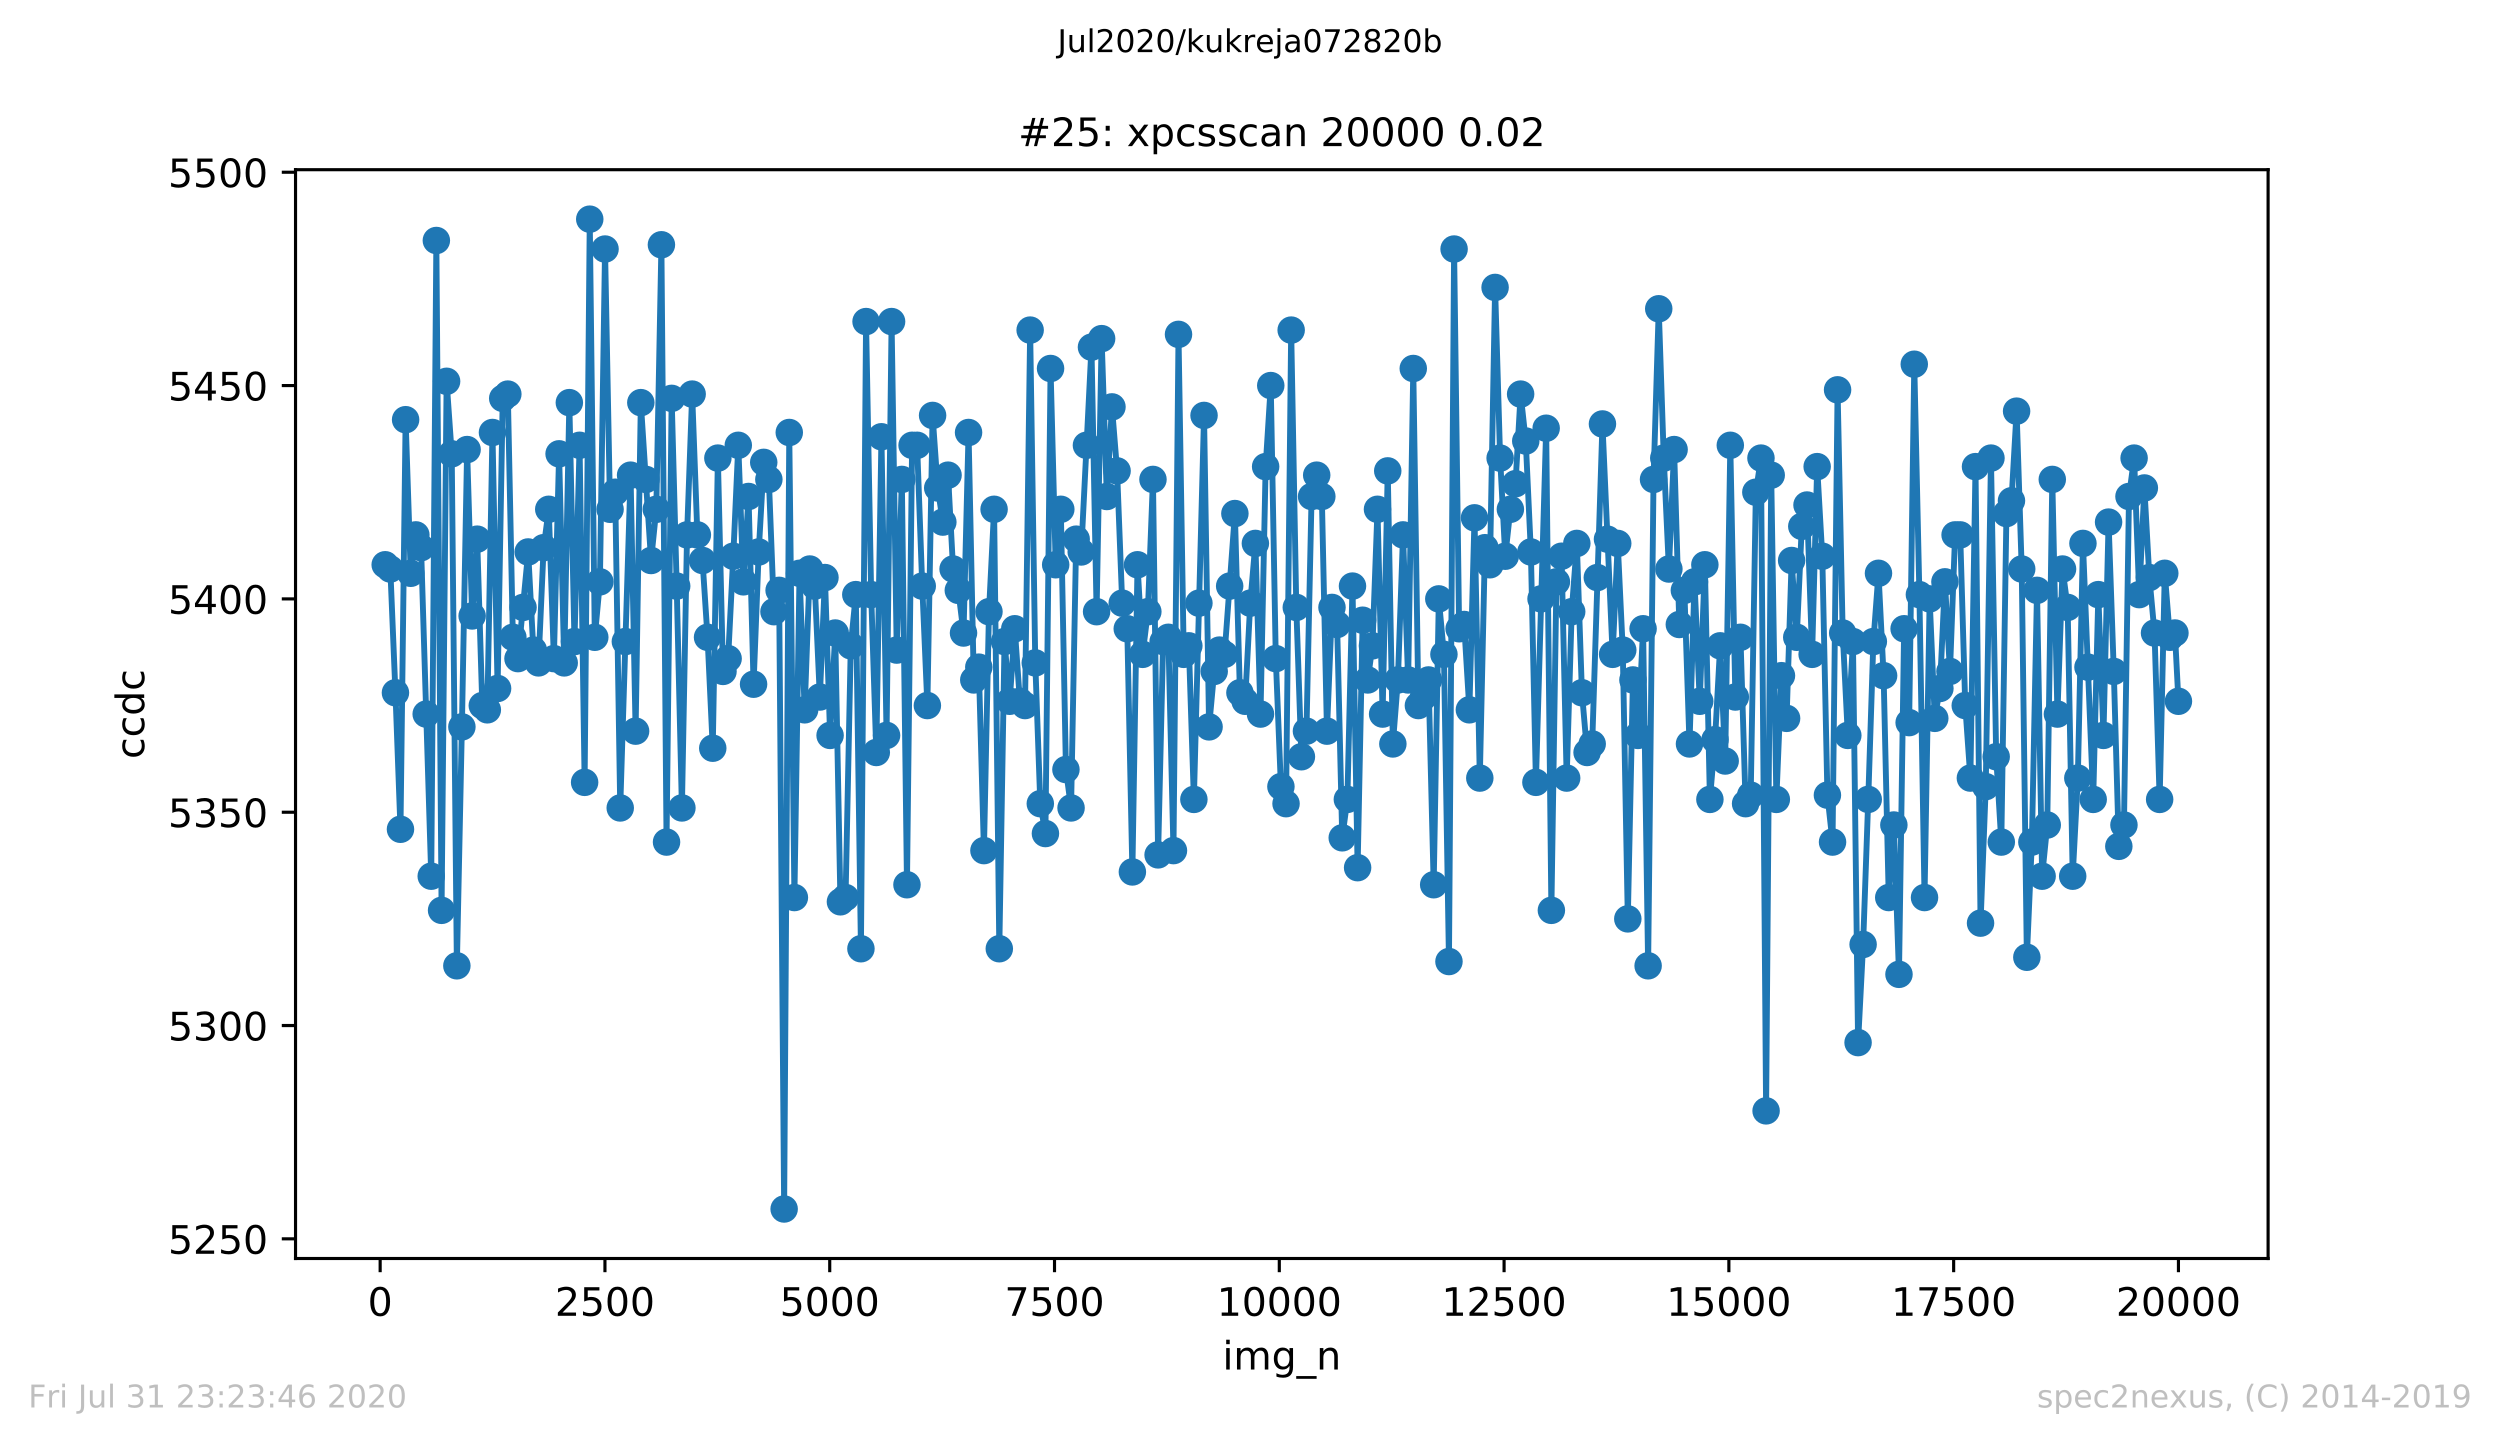<?xml version="1.0" encoding="utf-8" standalone="no"?>
<!DOCTYPE svg PUBLIC "-//W3C//DTD SVG 1.1//EN"
  "http://www.w3.org/Graphics/SVG/1.1/DTD/svg11.dtd">
<!-- Created with matplotlib (https://matplotlib.org/) -->
<svg height="367.2pt" version="1.1" viewBox="0 0 636.48 367.2" width="636.48pt" xmlns="http://www.w3.org/2000/svg" xmlns:xlink="http://www.w3.org/1999/xlink">
 <defs>
  <style type="text/css">
*{stroke-linecap:butt;stroke-linejoin:round;}
  </style>
 </defs>
 <g id="figure_1">
  <g id="patch_1">
   <path d="M 0 367.2 
L 636.48 367.2 
L 636.48 0 
L 0 0 
z
" style="fill:#ffffff;"/>
  </g>
  <g id="axes_1">
   <g id="patch_2">
    <path d="M 75.24 320.4 
L 577.44 320.4 
L 577.44 43.2 
L 75.24 43.2 
z
" style="fill:#ffffff;"/>
   </g>
   <g id="matplotlib.axis_1">
    <g id="xtick_1">
     <g id="line2d_1">
      <defs>
       <path d="M 0 0 
L 0 3.5 
" id="m8a3bd5a5a2" style="stroke:#000000;stroke-width:0.8;"/>
      </defs>
      <g>
       <use style="stroke:#000000;stroke-width:0.8;" x="96.785" xlink:href="#m8a3bd5a5a2" y="320.4"/>
      </g>
     </g>
     <g id="text_1">
      <!-- 0 -->
      <defs>
       <path d="M 31.781 66.406 
Q 24.172 66.406 20.328 58.906 
Q 16.5 51.422 16.5 36.375 
Q 16.5 21.391 20.328 13.891 
Q 24.172 6.391 31.781 6.391 
Q 39.453 6.391 43.281 13.891 
Q 47.125 21.391 47.125 36.375 
Q 47.125 51.422 43.281 58.906 
Q 39.453 66.406 31.781 66.406 
z
M 31.781 74.219 
Q 44.047 74.219 50.516 64.516 
Q 56.984 54.828 56.984 36.375 
Q 56.984 17.969 50.516 8.266 
Q 44.047 -1.422 31.781 -1.422 
Q 19.531 -1.422 13.062 8.266 
Q 6.594 17.969 6.594 36.375 
Q 6.594 54.828 13.062 64.516 
Q 19.531 74.219 31.781 74.219 
z
" id="DejaVuSans-48"/>
      </defs>
      <g transform="translate(93.604 334.998)scale(0.1 -0.1)">
       <use xlink:href="#DejaVuSans-48"/>
      </g>
     </g>
    </g>
    <g id="xtick_2">
     <g id="line2d_2">
      <g>
       <use style="stroke:#000000;stroke-width:0.8;" x="154.014" xlink:href="#m8a3bd5a5a2" y="320.4"/>
      </g>
     </g>
     <g id="text_2">
      <!-- 2500 -->
      <defs>
       <path d="M 19.188 8.297 
L 53.609 8.297 
L 53.609 0 
L 7.328 0 
L 7.328 8.297 
Q 12.938 14.109 22.625 23.891 
Q 32.328 33.688 34.812 36.531 
Q 39.547 41.844 41.422 45.531 
Q 43.312 49.219 43.312 52.781 
Q 43.312 58.594 39.234 62.25 
Q 35.156 65.922 28.609 65.922 
Q 23.969 65.922 18.812 64.312 
Q 13.672 62.703 7.812 59.422 
L 7.812 69.391 
Q 13.766 71.781 18.938 73 
Q 24.125 74.219 28.422 74.219 
Q 39.75 74.219 46.484 68.547 
Q 53.219 62.891 53.219 53.422 
Q 53.219 48.922 51.531 44.891 
Q 49.859 40.875 45.406 35.406 
Q 44.188 33.984 37.641 27.219 
Q 31.109 20.453 19.188 8.297 
z
" id="DejaVuSans-50"/>
       <path d="M 10.797 72.906 
L 49.516 72.906 
L 49.516 64.594 
L 19.828 64.594 
L 19.828 46.734 
Q 21.969 47.469 24.109 47.828 
Q 26.266 48.188 28.422 48.188 
Q 40.625 48.188 47.75 41.5 
Q 54.891 34.812 54.891 23.391 
Q 54.891 11.625 47.562 5.094 
Q 40.234 -1.422 26.906 -1.422 
Q 22.312 -1.422 17.547 -0.641 
Q 12.797 0.141 7.719 1.703 
L 7.719 11.625 
Q 12.109 9.234 16.797 8.062 
Q 21.484 6.891 26.703 6.891 
Q 35.156 6.891 40.078 11.328 
Q 45.016 15.766 45.016 23.391 
Q 45.016 31 40.078 35.438 
Q 35.156 39.891 26.703 39.891 
Q 22.75 39.891 18.812 39.016 
Q 14.891 38.141 10.797 36.281 
z
" id="DejaVuSans-53"/>
      </defs>
      <g transform="translate(141.289 334.998)scale(0.1 -0.1)">
       <use xlink:href="#DejaVuSans-50"/>
       <use x="63.623" xlink:href="#DejaVuSans-53"/>
       <use x="127.246" xlink:href="#DejaVuSans-48"/>
       <use x="190.869" xlink:href="#DejaVuSans-48"/>
      </g>
     </g>
    </g>
    <g id="xtick_3">
     <g id="line2d_3">
      <g>
       <use style="stroke:#000000;stroke-width:0.8;" x="211.242" xlink:href="#m8a3bd5a5a2" y="320.4"/>
      </g>
     </g>
     <g id="text_3">
      <!-- 5000 -->
      <g transform="translate(198.517 334.998)scale(0.1 -0.1)">
       <use xlink:href="#DejaVuSans-53"/>
       <use x="63.623" xlink:href="#DejaVuSans-48"/>
       <use x="127.246" xlink:href="#DejaVuSans-48"/>
       <use x="190.869" xlink:href="#DejaVuSans-48"/>
      </g>
     </g>
    </g>
    <g id="xtick_4">
     <g id="line2d_4">
      <g>
       <use style="stroke:#000000;stroke-width:0.8;" x="268.471" xlink:href="#m8a3bd5a5a2" y="320.4"/>
      </g>
     </g>
     <g id="text_4">
      <!-- 7500 -->
      <defs>
       <path d="M 8.203 72.906 
L 55.078 72.906 
L 55.078 68.703 
L 28.609 0 
L 18.312 0 
L 43.219 64.594 
L 8.203 64.594 
z
" id="DejaVuSans-55"/>
      </defs>
      <g transform="translate(255.746 334.998)scale(0.1 -0.1)">
       <use xlink:href="#DejaVuSans-55"/>
       <use x="63.623" xlink:href="#DejaVuSans-53"/>
       <use x="127.246" xlink:href="#DejaVuSans-48"/>
       <use x="190.869" xlink:href="#DejaVuSans-48"/>
      </g>
     </g>
    </g>
    <g id="xtick_5">
     <g id="line2d_5">
      <g>
       <use style="stroke:#000000;stroke-width:0.8;" x="325.699" xlink:href="#m8a3bd5a5a2" y="320.4"/>
      </g>
     </g>
     <g id="text_5">
      <!-- 10000 -->
      <defs>
       <path d="M 12.406 8.297 
L 28.516 8.297 
L 28.516 63.922 
L 10.984 60.406 
L 10.984 69.391 
L 28.422 72.906 
L 38.281 72.906 
L 38.281 8.297 
L 54.391 8.297 
L 54.391 0 
L 12.406 0 
z
" id="DejaVuSans-49"/>
      </defs>
      <g transform="translate(309.793 334.998)scale(0.1 -0.1)">
       <use xlink:href="#DejaVuSans-49"/>
       <use x="63.623" xlink:href="#DejaVuSans-48"/>
       <use x="127.246" xlink:href="#DejaVuSans-48"/>
       <use x="190.869" xlink:href="#DejaVuSans-48"/>
       <use x="254.492" xlink:href="#DejaVuSans-48"/>
      </g>
     </g>
    </g>
    <g id="xtick_6">
     <g id="line2d_6">
      <g>
       <use style="stroke:#000000;stroke-width:0.8;" x="382.927" xlink:href="#m8a3bd5a5a2" y="320.4"/>
      </g>
     </g>
     <g id="text_6">
      <!-- 12500 -->
      <g transform="translate(367.021 334.998)scale(0.1 -0.1)">
       <use xlink:href="#DejaVuSans-49"/>
       <use x="63.623" xlink:href="#DejaVuSans-50"/>
       <use x="127.246" xlink:href="#DejaVuSans-53"/>
       <use x="190.869" xlink:href="#DejaVuSans-48"/>
       <use x="254.492" xlink:href="#DejaVuSans-48"/>
      </g>
     </g>
    </g>
    <g id="xtick_7">
     <g id="line2d_7">
      <g>
       <use style="stroke:#000000;stroke-width:0.8;" x="440.156" xlink:href="#m8a3bd5a5a2" y="320.4"/>
      </g>
     </g>
     <g id="text_7">
      <!-- 15000 -->
      <g transform="translate(424.25 334.998)scale(0.1 -0.1)">
       <use xlink:href="#DejaVuSans-49"/>
       <use x="63.623" xlink:href="#DejaVuSans-53"/>
       <use x="127.246" xlink:href="#DejaVuSans-48"/>
       <use x="190.869" xlink:href="#DejaVuSans-48"/>
       <use x="254.492" xlink:href="#DejaVuSans-48"/>
      </g>
     </g>
    </g>
    <g id="xtick_8">
     <g id="line2d_8">
      <g>
       <use style="stroke:#000000;stroke-width:0.8;" x="497.384" xlink:href="#m8a3bd5a5a2" y="320.4"/>
      </g>
     </g>
     <g id="text_8">
      <!-- 17500 -->
      <g transform="translate(481.478 334.998)scale(0.1 -0.1)">
       <use xlink:href="#DejaVuSans-49"/>
       <use x="63.623" xlink:href="#DejaVuSans-55"/>
       <use x="127.246" xlink:href="#DejaVuSans-53"/>
       <use x="190.869" xlink:href="#DejaVuSans-48"/>
       <use x="254.492" xlink:href="#DejaVuSans-48"/>
      </g>
     </g>
    </g>
    <g id="xtick_9">
     <g id="line2d_9">
      <g>
       <use style="stroke:#000000;stroke-width:0.8;" x="554.613" xlink:href="#m8a3bd5a5a2" y="320.4"/>
      </g>
     </g>
     <g id="text_9">
      <!-- 20000 -->
      <g transform="translate(538.706 334.998)scale(0.1 -0.1)">
       <use xlink:href="#DejaVuSans-50"/>
       <use x="63.623" xlink:href="#DejaVuSans-48"/>
       <use x="127.246" xlink:href="#DejaVuSans-48"/>
       <use x="190.869" xlink:href="#DejaVuSans-48"/>
       <use x="254.492" xlink:href="#DejaVuSans-48"/>
      </g>
     </g>
    </g>
    <g id="text_10">
     <!-- img_n -->
     <defs>
      <path d="M 9.422 54.688 
L 18.406 54.688 
L 18.406 0 
L 9.422 0 
z
M 9.422 75.984 
L 18.406 75.984 
L 18.406 64.594 
L 9.422 64.594 
z
" id="DejaVuSans-105"/>
      <path d="M 52 44.188 
Q 55.375 50.25 60.062 53.125 
Q 64.75 56 71.094 56 
Q 79.641 56 84.281 50.016 
Q 88.922 44.047 88.922 33.016 
L 88.922 0 
L 79.891 0 
L 79.891 32.719 
Q 79.891 40.578 77.094 44.375 
Q 74.312 48.188 68.609 48.188 
Q 61.625 48.188 57.562 43.547 
Q 53.516 38.922 53.516 30.906 
L 53.516 0 
L 44.484 0 
L 44.484 32.719 
Q 44.484 40.625 41.703 44.406 
Q 38.922 48.188 33.109 48.188 
Q 26.219 48.188 22.156 43.531 
Q 18.109 38.875 18.109 30.906 
L 18.109 0 
L 9.078 0 
L 9.078 54.688 
L 18.109 54.688 
L 18.109 46.188 
Q 21.188 51.219 25.484 53.609 
Q 29.781 56 35.688 56 
Q 41.656 56 45.828 52.969 
Q 50 49.953 52 44.188 
z
" id="DejaVuSans-109"/>
      <path d="M 45.406 27.984 
Q 45.406 37.75 41.375 43.109 
Q 37.359 48.484 30.078 48.484 
Q 22.859 48.484 18.828 43.109 
Q 14.797 37.75 14.797 27.984 
Q 14.797 18.266 18.828 12.891 
Q 22.859 7.516 30.078 7.516 
Q 37.359 7.516 41.375 12.891 
Q 45.406 18.266 45.406 27.984 
z
M 54.391 6.781 
Q 54.391 -7.172 48.188 -13.984 
Q 42 -20.797 29.203 -20.797 
Q 24.469 -20.797 20.266 -20.094 
Q 16.062 -19.391 12.109 -17.922 
L 12.109 -9.188 
Q 16.062 -11.328 19.922 -12.344 
Q 23.781 -13.375 27.781 -13.375 
Q 36.625 -13.375 41.016 -8.766 
Q 45.406 -4.156 45.406 5.172 
L 45.406 9.625 
Q 42.625 4.781 38.281 2.391 
Q 33.938 0 27.875 0 
Q 17.828 0 11.672 7.656 
Q 5.516 15.328 5.516 27.984 
Q 5.516 40.672 11.672 48.328 
Q 17.828 56 27.875 56 
Q 33.938 56 38.281 53.609 
Q 42.625 51.219 45.406 46.391 
L 45.406 54.688 
L 54.391 54.688 
z
" id="DejaVuSans-103"/>
      <path d="M 50.984 -16.609 
L 50.984 -23.578 
L -0.984 -23.578 
L -0.984 -16.609 
z
" id="DejaVuSans-95"/>
      <path d="M 54.891 33.016 
L 54.891 0 
L 45.906 0 
L 45.906 32.719 
Q 45.906 40.484 42.875 44.328 
Q 39.844 48.188 33.797 48.188 
Q 26.516 48.188 22.312 43.547 
Q 18.109 38.922 18.109 30.906 
L 18.109 0 
L 9.078 0 
L 9.078 54.688 
L 18.109 54.688 
L 18.109 46.188 
Q 21.344 51.125 25.703 53.562 
Q 30.078 56 35.797 56 
Q 45.219 56 50.047 50.172 
Q 54.891 44.344 54.891 33.016 
z
" id="DejaVuSans-110"/>
     </defs>
     <g transform="translate(311.238 348.677)scale(0.1 -0.1)">
      <use xlink:href="#DejaVuSans-105"/>
      <use x="27.783" xlink:href="#DejaVuSans-109"/>
      <use x="125.195" xlink:href="#DejaVuSans-103"/>
      <use x="188.672" xlink:href="#DejaVuSans-95"/>
      <use x="238.672" xlink:href="#DejaVuSans-110"/>
     </g>
    </g>
   </g>
   <g id="matplotlib.axis_2">
    <g id="ytick_1">
     <g id="line2d_10">
      <defs>
       <path d="M 0 0 
L -3.5 0 
" id="mdd2d65111a" style="stroke:#000000;stroke-width:0.8;"/>
      </defs>
      <g>
       <use style="stroke:#000000;stroke-width:0.8;" x="75.24" xlink:href="#mdd2d65111a" y="315.403"/>
      </g>
     </g>
     <g id="text_11">
      <!-- 5250 -->
      <g transform="translate(42.79 319.203)scale(0.1 -0.1)">
       <use xlink:href="#DejaVuSans-53"/>
       <use x="63.623" xlink:href="#DejaVuSans-50"/>
       <use x="127.246" xlink:href="#DejaVuSans-53"/>
       <use x="190.869" xlink:href="#DejaVuSans-48"/>
      </g>
     </g>
    </g>
    <g id="ytick_2">
     <g id="line2d_11">
      <g>
       <use style="stroke:#000000;stroke-width:0.8;" x="75.24" xlink:href="#mdd2d65111a" y="261.093"/>
      </g>
     </g>
     <g id="text_12">
      <!-- 5300 -->
      <defs>
       <path d="M 40.578 39.312 
Q 47.656 37.797 51.625 33 
Q 55.609 28.219 55.609 21.188 
Q 55.609 10.406 48.188 4.484 
Q 40.766 -1.422 27.094 -1.422 
Q 22.516 -1.422 17.656 -0.516 
Q 12.797 0.391 7.625 2.203 
L 7.625 11.719 
Q 11.719 9.328 16.594 8.109 
Q 21.484 6.891 26.812 6.891 
Q 36.078 6.891 40.938 10.547 
Q 45.797 14.203 45.797 21.188 
Q 45.797 27.641 41.281 31.266 
Q 36.766 34.906 28.719 34.906 
L 20.219 34.906 
L 20.219 43.016 
L 29.109 43.016 
Q 36.375 43.016 40.234 45.922 
Q 44.094 48.828 44.094 54.297 
Q 44.094 59.906 40.109 62.906 
Q 36.141 65.922 28.719 65.922 
Q 24.656 65.922 20.016 65.031 
Q 15.375 64.156 9.812 62.312 
L 9.812 71.094 
Q 15.438 72.656 20.344 73.438 
Q 25.25 74.219 29.594 74.219 
Q 40.828 74.219 47.359 69.109 
Q 53.906 64.016 53.906 55.328 
Q 53.906 49.266 50.438 45.094 
Q 46.969 40.922 40.578 39.312 
z
" id="DejaVuSans-51"/>
      </defs>
      <g transform="translate(42.79 264.892)scale(0.1 -0.1)">
       <use xlink:href="#DejaVuSans-53"/>
       <use x="63.623" xlink:href="#DejaVuSans-51"/>
       <use x="127.246" xlink:href="#DejaVuSans-48"/>
       <use x="190.869" xlink:href="#DejaVuSans-48"/>
      </g>
     </g>
    </g>
    <g id="ytick_3">
     <g id="line2d_12">
      <g>
       <use style="stroke:#000000;stroke-width:0.8;" x="75.24" xlink:href="#mdd2d65111a" y="206.783"/>
      </g>
     </g>
     <g id="text_13">
      <!-- 5350 -->
      <g transform="translate(42.79 210.582)scale(0.1 -0.1)">
       <use xlink:href="#DejaVuSans-53"/>
       <use x="63.623" xlink:href="#DejaVuSans-51"/>
       <use x="127.246" xlink:href="#DejaVuSans-53"/>
       <use x="190.869" xlink:href="#DejaVuSans-48"/>
      </g>
     </g>
    </g>
    <g id="ytick_4">
     <g id="line2d_13">
      <g>
       <use style="stroke:#000000;stroke-width:0.8;" x="75.24" xlink:href="#mdd2d65111a" y="152.472"/>
      </g>
     </g>
     <g id="text_14">
      <!-- 5400 -->
      <defs>
       <path d="M 37.797 64.312 
L 12.891 25.391 
L 37.797 25.391 
z
M 35.203 72.906 
L 47.609 72.906 
L 47.609 25.391 
L 58.016 25.391 
L 58.016 17.188 
L 47.609 17.188 
L 47.609 0 
L 37.797 0 
L 37.797 17.188 
L 4.891 17.188 
L 4.891 26.703 
z
" id="DejaVuSans-52"/>
      </defs>
      <g transform="translate(42.79 156.272)scale(0.1 -0.1)">
       <use xlink:href="#DejaVuSans-53"/>
       <use x="63.623" xlink:href="#DejaVuSans-52"/>
       <use x="127.246" xlink:href="#DejaVuSans-48"/>
       <use x="190.869" xlink:href="#DejaVuSans-48"/>
      </g>
     </g>
    </g>
    <g id="ytick_5">
     <g id="line2d_14">
      <g>
       <use style="stroke:#000000;stroke-width:0.8;" x="75.24" xlink:href="#mdd2d65111a" y="98.162"/>
      </g>
     </g>
     <g id="text_15">
      <!-- 5450 -->
      <g transform="translate(42.79 101.961)scale(0.1 -0.1)">
       <use xlink:href="#DejaVuSans-53"/>
       <use x="63.623" xlink:href="#DejaVuSans-52"/>
       <use x="127.246" xlink:href="#DejaVuSans-53"/>
       <use x="190.869" xlink:href="#DejaVuSans-48"/>
      </g>
     </g>
    </g>
    <g id="ytick_6">
     <g id="line2d_15">
      <g>
       <use style="stroke:#000000;stroke-width:0.8;" x="75.24" xlink:href="#mdd2d65111a" y="43.852"/>
      </g>
     </g>
     <g id="text_16">
      <!-- 5500 -->
      <g transform="translate(42.79 47.651)scale(0.1 -0.1)">
       <use xlink:href="#DejaVuSans-53"/>
       <use x="63.623" xlink:href="#DejaVuSans-53"/>
       <use x="127.246" xlink:href="#DejaVuSans-48"/>
       <use x="190.869" xlink:href="#DejaVuSans-48"/>
      </g>
     </g>
    </g>
    <g id="text_17">
     <!-- ccdc -->
     <defs>
      <path d="M 48.781 52.594 
L 48.781 44.188 
Q 44.969 46.297 41.141 47.344 
Q 37.312 48.391 33.406 48.391 
Q 24.656 48.391 19.812 42.844 
Q 14.984 37.312 14.984 27.297 
Q 14.984 17.281 19.812 11.734 
Q 24.656 6.203 33.406 6.203 
Q 37.312 6.203 41.141 7.25 
Q 44.969 8.297 48.781 10.406 
L 48.781 2.094 
Q 45.016 0.344 40.984 -0.531 
Q 36.969 -1.422 32.422 -1.422 
Q 20.062 -1.422 12.781 6.344 
Q 5.516 14.109 5.516 27.297 
Q 5.516 40.672 12.859 48.328 
Q 20.219 56 33.016 56 
Q 37.156 56 41.109 55.141 
Q 45.062 54.297 48.781 52.594 
z
" id="DejaVuSans-99"/>
      <path d="M 45.406 46.391 
L 45.406 75.984 
L 54.391 75.984 
L 54.391 0 
L 45.406 0 
L 45.406 8.203 
Q 42.578 3.328 38.25 0.953 
Q 33.938 -1.422 27.875 -1.422 
Q 17.969 -1.422 11.734 6.484 
Q 5.516 14.406 5.516 27.297 
Q 5.516 40.188 11.734 48.094 
Q 17.969 56 27.875 56 
Q 33.938 56 38.25 53.625 
Q 42.578 51.266 45.406 46.391 
z
M 14.797 27.297 
Q 14.797 17.391 18.875 11.75 
Q 22.953 6.109 30.078 6.109 
Q 37.203 6.109 41.297 11.75 
Q 45.406 17.391 45.406 27.297 
Q 45.406 37.203 41.297 42.844 
Q 37.203 48.484 30.078 48.484 
Q 22.953 48.484 18.875 42.844 
Q 14.797 37.203 14.797 27.297 
z
" id="DejaVuSans-100"/>
     </defs>
     <g transform="translate(36.71 193.222)rotate(-90)scale(0.1 -0.1)">
      <use xlink:href="#DejaVuSans-99"/>
      <use x="54.98" xlink:href="#DejaVuSans-99"/>
      <use x="109.961" xlink:href="#DejaVuSans-100"/>
      <use x="173.438" xlink:href="#DejaVuSans-99"/>
     </g>
    </g>
   </g>
   <g id="line2d_16">
    <path clip-path="url(#p5fceddd5b2)" d="M 98.067 143.783 
L 99.372 144.869 
L 100.677 176.369 
L 101.959 211.128 
L 103.264 106.852 
L 104.568 145.955 
L 105.873 136.179 
L 107.201 139.438 
L 109.788 223.076 
L 111.092 61.231 
L 112.42 231.766 
L 113.702 97.076 
L 115.007 115.541 
L 116.312 245.886 
L 117.594 185.059 
L 118.921 114.455 
L 120.203 156.817 
L 121.485 137.266 
L 122.79 179.628 
L 124.072 180.714 
L 125.377 110.11 
L 126.681 175.283 
L 127.986 101.421 
L 129.291 100.334 
L 130.573 162.248 
L 131.878 167.679 
L 134.465 140.524 
L 135.792 165.507 
L 137.097 168.766 
L 138.402 139.438 
L 139.707 129.662 
L 141.011 167.679 
L 142.339 115.541 
L 143.644 168.766 
L 144.949 102.507 
L 146.254 163.334 
L 147.558 113.369 
L 148.84 199.179 
L 150.145 55.8 
L 151.427 162.248 
L 152.732 148.128 
L 154.037 63.403 
L 155.319 129.662 
L 156.623 125.317 
L 157.905 205.697 
L 160.538 120.972 
L 161.82 186.145 
L 163.147 102.507 
L 165.757 142.697 
L 167.085 129.662 
L 168.39 62.317 
L 169.694 214.386 
L 170.999 101.421 
L 172.281 149.214 
L 173.609 205.697 
L 174.914 136.179 
L 176.218 100.334 
L 177.546 136.179 
L 178.851 142.697 
L 180.133 162.248 
L 181.461 190.49 
L 182.765 116.628 
L 184.07 170.938 
L 185.375 167.679 
L 186.68 141.61 
L 187.962 113.369 
L 189.266 148.128 
L 190.571 126.403 
L 191.853 174.197 
L 193.158 140.524 
L 194.44 117.714 
L 195.745 122.059 
L 197.05 155.731 
L 198.354 150.3 
L 199.636 307.8 
L 200.941 110.11 
L 202.246 228.507 
L 203.551 145.955 
L 204.856 180.714 
L 206.16 144.869 
L 207.442 149.214 
L 208.724 177.455 
L 210.029 147.041 
L 211.334 187.231 
L 212.639 161.162 
L 213.966 229.593 
L 215.271 228.507 
L 216.599 164.421 
L 217.881 151.386 
L 219.186 241.541 
L 220.49 81.869 
L 221.795 151.386 
L 223.1 191.576 
L 224.405 111.197 
L 225.71 187.231 
L 226.991 81.869 
L 228.296 165.507 
L 229.601 122.059 
L 230.906 225.248 
L 232.211 113.369 
L 233.493 113.369 
L 234.797 149.214 
L 236.102 179.628 
L 237.43 105.766 
L 238.735 124.231 
L 240.04 132.921 
L 241.367 120.972 
L 242.649 144.869 
L 243.977 150.3 
L 245.305 161.162 
L 246.586 110.11 
L 247.914 173.11 
L 249.196 169.852 
L 250.501 216.559 
L 251.783 155.731 
L 253.088 129.662 
L 254.415 241.541 
L 255.743 163.334 
L 257.048 178.541 
L 258.353 160.076 
L 259.657 178.541 
L 260.962 179.628 
L 262.267 84.041 
L 263.572 168.766 
L 264.854 204.61 
L 266.159 212.214 
L 267.463 93.817 
L 268.768 143.783 
L 270.073 129.662 
L 271.378 195.921 
L 272.683 205.697 
L 273.987 137.266 
L 275.269 140.524 
L 277.879 88.386 
L 279.184 155.731 
L 280.466 86.214 
L 281.793 126.403 
L 283.098 103.593 
L 284.403 119.886 
L 285.708 153.559 
L 286.99 160.076 
L 288.295 221.99 
L 289.599 143.783 
L 290.904 166.593 
L 292.232 155.731 
L 293.537 122.059 
L 294.841 217.645 
L 296.123 163.334 
L 297.451 162.248 
L 298.756 216.559 
L 300.038 85.128 
L 301.366 166.593 
L 302.67 164.421 
L 303.952 203.524 
L 306.539 105.766 
L 307.821 185.059 
L 309.126 170.938 
L 310.453 165.507 
L 311.758 166.593 
L 314.391 130.748 
L 315.673 176.369 
L 317 178.541 
L 318.305 153.559 
L 319.61 138.352 
L 320.915 181.8 
L 322.22 118.8 
L 323.524 98.162 
L 324.806 167.679 
L 326.111 200.266 
L 327.416 204.61 
L 328.721 84.041 
L 330.026 154.645 
L 331.33 192.662 
L 332.612 186.145 
L 333.917 126.403 
L 335.222 120.972 
L 336.527 126.403 
L 337.831 186.145 
L 339.113 154.645 
L 340.418 158.99 
L 341.723 213.3 
L 343.028 203.524 
L 344.333 149.214 
L 345.637 220.903 
L 346.919 157.903 
L 348.224 173.11 
L 349.414 164.421 
L 350.696 129.662 
L 352.001 181.8 
L 353.306 119.886 
L 354.611 189.403 
L 355.893 173.11 
L 357.198 136.179 
L 358.502 173.11 
L 359.807 93.817 
L 361.112 179.628 
L 362.394 177.455 
L 363.699 173.11 
L 365.004 225.248 
L 366.308 152.472 
L 367.613 166.593 
L 368.895 244.8 
L 370.2 63.403 
L 371.482 160.076 
L 372.764 158.99 
L 374.091 180.714 
L 375.396 131.834 
L 376.747 198.093 
L 378.052 139.438 
L 379.334 143.783 
L 380.638 73.179 
L 381.92 116.628 
L 383.225 141.61 
L 384.53 129.662 
L 385.835 123.145 
L 387.139 100.334 
L 388.444 112.283 
L 389.749 140.524 
L 391.031 199.179 
L 393.641 109.024 
L 394.968 231.766 
L 396.25 148.128 
L 397.555 141.61 
L 398.86 198.093 
L 400.142 155.731 
L 401.447 138.352 
L 402.751 176.369 
L 404.056 191.576 
L 405.361 189.403 
L 407.971 107.938 
L 410.557 166.593 
L 411.862 138.352 
L 413.144 165.507 
L 414.426 233.938 
L 415.731 173.11 
L 417.013 187.231 
L 418.318 160.076 
L 419.599 245.886 
L 420.973 122.059 
L 422.301 78.61 
L 423.583 116.628 
L 424.887 144.869 
L 426.215 114.455 
L 427.543 158.99 
L 428.825 150.3 
L 430.129 189.403 
L 431.411 148.128 
L 432.739 178.541 
L 434.044 143.783 
L 435.326 203.524 
L 436.631 188.317 
L 437.935 164.421 
L 439.217 193.748 
L 440.522 113.369 
L 441.804 177.455 
L 443.109 162.248 
L 444.414 204.61 
L 445.718 202.438 
L 447.023 125.317 
L 448.328 116.628 
L 449.633 282.817 
L 450.938 120.972 
L 452.243 203.524 
L 453.547 172.024 
L 454.852 182.886 
L 456.134 142.697 
L 457.439 162.248 
L 458.721 134.007 
L 460.048 128.576 
L 461.353 166.593 
L 462.635 118.8 
L 463.94 141.61 
L 465.245 202.438 
L 466.55 214.386 
L 467.832 99.248 
L 469.136 161.162 
L 470.441 187.231 
L 471.746 163.334 
L 473.051 265.438 
L 474.333 240.455 
L 475.638 203.524 
L 476.942 163.334 
L 478.247 145.955 
L 479.552 172.024 
L 480.857 228.507 
L 482.162 210.041 
L 483.466 248.059 
L 484.771 160.076 
L 486.053 183.972 
L 487.358 92.731 
L 488.663 151.386 
L 489.968 228.507 
L 491.272 152.472 
L 492.577 182.886 
L 493.882 175.283 
L 495.164 148.128 
L 496.446 170.938 
L 497.751 136.179 
L 499.055 136.179 
L 500.337 179.628 
L 501.642 198.093 
L 502.947 118.8 
L 504.229 235.024 
L 505.557 200.266 
L 506.884 116.628 
L 508.212 192.662 
L 509.517 214.386 
L 510.822 130.748 
L 512.103 127.49 
L 513.408 104.679 
L 514.713 144.869 
L 516.018 243.714 
L 517.3 214.386 
L 518.605 150.3 
L 519.909 223.076 
L 521.214 210.041 
L 522.496 122.059 
L 523.801 181.8 
L 525.106 144.869 
L 526.411 154.645 
L 527.692 223.076 
L 528.997 198.093 
L 530.302 138.352 
L 532.912 203.524 
L 534.217 151.386 
L 535.521 187.231 
L 536.826 132.921 
L 538.154 170.938 
L 539.436 215.472 
L 540.741 210.041 
L 542.022 126.403 
L 543.327 116.628 
L 544.632 151.386 
L 545.937 124.231 
L 547.219 147.041 
L 548.524 161.162 
L 549.828 203.524 
L 551.133 145.955 
L 552.438 162.248 
L 553.72 161.162 
L 554.613 178.541 
L 554.613 178.541 
" style="fill:none;stroke:#1f77b4;stroke-linecap:square;stroke-width:1.5;"/>
    <defs>
     <path d="M 0 3 
C 0.796 3 1.559 2.684 2.121 2.121 
C 2.684 1.559 3 0.796 3 0 
C 3 -0.796 2.684 -1.559 2.121 -2.121 
C 1.559 -2.684 0.796 -3 0 -3 
C -0.796 -3 -1.559 -2.684 -2.121 -2.121 
C -2.684 -1.559 -3 -0.796 -3 0 
C -3 0.796 -2.684 1.559 -2.121 2.121 
C -1.559 2.684 -0.796 3 0 3 
z
" id="mcc1116884f" style="stroke:#1f77b4;"/>
    </defs>
    <g clip-path="url(#p5fceddd5b2)">
     <use style="fill:#1f77b4;stroke:#1f77b4;" x="98.067" xlink:href="#mcc1116884f" y="143.783"/>
     <use style="fill:#1f77b4;stroke:#1f77b4;" x="99.372" xlink:href="#mcc1116884f" y="144.869"/>
     <use style="fill:#1f77b4;stroke:#1f77b4;" x="100.677" xlink:href="#mcc1116884f" y="176.369"/>
     <use style="fill:#1f77b4;stroke:#1f77b4;" x="101.959" xlink:href="#mcc1116884f" y="211.128"/>
     <use style="fill:#1f77b4;stroke:#1f77b4;" x="103.264" xlink:href="#mcc1116884f" y="106.852"/>
     <use style="fill:#1f77b4;stroke:#1f77b4;" x="104.568" xlink:href="#mcc1116884f" y="145.955"/>
     <use style="fill:#1f77b4;stroke:#1f77b4;" x="105.873" xlink:href="#mcc1116884f" y="136.179"/>
     <use style="fill:#1f77b4;stroke:#1f77b4;" x="107.201" xlink:href="#mcc1116884f" y="139.438"/>
     <use style="fill:#1f77b4;stroke:#1f77b4;" x="108.506" xlink:href="#mcc1116884f" y="181.8"/>
     <use style="fill:#1f77b4;stroke:#1f77b4;" x="109.788" xlink:href="#mcc1116884f" y="223.076"/>
     <use style="fill:#1f77b4;stroke:#1f77b4;" x="111.092" xlink:href="#mcc1116884f" y="61.231"/>
     <use style="fill:#1f77b4;stroke:#1f77b4;" x="112.42" xlink:href="#mcc1116884f" y="231.766"/>
     <use style="fill:#1f77b4;stroke:#1f77b4;" x="113.702" xlink:href="#mcc1116884f" y="97.076"/>
     <use style="fill:#1f77b4;stroke:#1f77b4;" x="115.007" xlink:href="#mcc1116884f" y="115.541"/>
     <use style="fill:#1f77b4;stroke:#1f77b4;" x="116.312" xlink:href="#mcc1116884f" y="245.886"/>
     <use style="fill:#1f77b4;stroke:#1f77b4;" x="117.594" xlink:href="#mcc1116884f" y="185.059"/>
     <use style="fill:#1f77b4;stroke:#1f77b4;" x="118.921" xlink:href="#mcc1116884f" y="114.455"/>
     <use style="fill:#1f77b4;stroke:#1f77b4;" x="120.203" xlink:href="#mcc1116884f" y="156.817"/>
     <use style="fill:#1f77b4;stroke:#1f77b4;" x="121.485" xlink:href="#mcc1116884f" y="137.266"/>
     <use style="fill:#1f77b4;stroke:#1f77b4;" x="122.79" xlink:href="#mcc1116884f" y="179.628"/>
     <use style="fill:#1f77b4;stroke:#1f77b4;" x="124.072" xlink:href="#mcc1116884f" y="180.714"/>
     <use style="fill:#1f77b4;stroke:#1f77b4;" x="125.377" xlink:href="#mcc1116884f" y="110.11"/>
     <use style="fill:#1f77b4;stroke:#1f77b4;" x="126.681" xlink:href="#mcc1116884f" y="175.283"/>
     <use style="fill:#1f77b4;stroke:#1f77b4;" x="127.986" xlink:href="#mcc1116884f" y="101.421"/>
     <use style="fill:#1f77b4;stroke:#1f77b4;" x="129.291" xlink:href="#mcc1116884f" y="100.334"/>
     <use style="fill:#1f77b4;stroke:#1f77b4;" x="130.573" xlink:href="#mcc1116884f" y="162.248"/>
     <use style="fill:#1f77b4;stroke:#1f77b4;" x="131.878" xlink:href="#mcc1116884f" y="167.679"/>
     <use style="fill:#1f77b4;stroke:#1f77b4;" x="133.16" xlink:href="#mcc1116884f" y="154.645"/>
     <use style="fill:#1f77b4;stroke:#1f77b4;" x="134.465" xlink:href="#mcc1116884f" y="140.524"/>
     <use style="fill:#1f77b4;stroke:#1f77b4;" x="135.792" xlink:href="#mcc1116884f" y="165.507"/>
     <use style="fill:#1f77b4;stroke:#1f77b4;" x="137.097" xlink:href="#mcc1116884f" y="168.766"/>
     <use style="fill:#1f77b4;stroke:#1f77b4;" x="138.402" xlink:href="#mcc1116884f" y="139.438"/>
     <use style="fill:#1f77b4;stroke:#1f77b4;" x="139.707" xlink:href="#mcc1116884f" y="129.662"/>
     <use style="fill:#1f77b4;stroke:#1f77b4;" x="141.011" xlink:href="#mcc1116884f" y="167.679"/>
     <use style="fill:#1f77b4;stroke:#1f77b4;" x="142.339" xlink:href="#mcc1116884f" y="115.541"/>
     <use style="fill:#1f77b4;stroke:#1f77b4;" x="143.644" xlink:href="#mcc1116884f" y="168.766"/>
     <use style="fill:#1f77b4;stroke:#1f77b4;" x="144.949" xlink:href="#mcc1116884f" y="102.507"/>
     <use style="fill:#1f77b4;stroke:#1f77b4;" x="146.254" xlink:href="#mcc1116884f" y="163.334"/>
     <use style="fill:#1f77b4;stroke:#1f77b4;" x="147.558" xlink:href="#mcc1116884f" y="113.369"/>
     <use style="fill:#1f77b4;stroke:#1f77b4;" x="148.84" xlink:href="#mcc1116884f" y="199.179"/>
     <use style="fill:#1f77b4;stroke:#1f77b4;" x="150.145" xlink:href="#mcc1116884f" y="55.8"/>
     <use style="fill:#1f77b4;stroke:#1f77b4;" x="151.427" xlink:href="#mcc1116884f" y="162.248"/>
     <use style="fill:#1f77b4;stroke:#1f77b4;" x="152.732" xlink:href="#mcc1116884f" y="148.128"/>
     <use style="fill:#1f77b4;stroke:#1f77b4;" x="154.037" xlink:href="#mcc1116884f" y="63.403"/>
     <use style="fill:#1f77b4;stroke:#1f77b4;" x="155.319" xlink:href="#mcc1116884f" y="129.662"/>
     <use style="fill:#1f77b4;stroke:#1f77b4;" x="156.623" xlink:href="#mcc1116884f" y="125.317"/>
     <use style="fill:#1f77b4;stroke:#1f77b4;" x="157.905" xlink:href="#mcc1116884f" y="205.697"/>
     <use style="fill:#1f77b4;stroke:#1f77b4;" x="159.21" xlink:href="#mcc1116884f" y="163.334"/>
     <use style="fill:#1f77b4;stroke:#1f77b4;" x="160.538" xlink:href="#mcc1116884f" y="120.972"/>
     <use style="fill:#1f77b4;stroke:#1f77b4;" x="161.82" xlink:href="#mcc1116884f" y="186.145"/>
     <use style="fill:#1f77b4;stroke:#1f77b4;" x="163.147" xlink:href="#mcc1116884f" y="102.507"/>
     <use style="fill:#1f77b4;stroke:#1f77b4;" x="164.452" xlink:href="#mcc1116884f" y="122.059"/>
     <use style="fill:#1f77b4;stroke:#1f77b4;" x="165.757" xlink:href="#mcc1116884f" y="142.697"/>
     <use style="fill:#1f77b4;stroke:#1f77b4;" x="167.085" xlink:href="#mcc1116884f" y="129.662"/>
     <use style="fill:#1f77b4;stroke:#1f77b4;" x="168.39" xlink:href="#mcc1116884f" y="62.317"/>
     <use style="fill:#1f77b4;stroke:#1f77b4;" x="169.694" xlink:href="#mcc1116884f" y="214.386"/>
     <use style="fill:#1f77b4;stroke:#1f77b4;" x="170.999" xlink:href="#mcc1116884f" y="101.421"/>
     <use style="fill:#1f77b4;stroke:#1f77b4;" x="172.281" xlink:href="#mcc1116884f" y="149.214"/>
     <use style="fill:#1f77b4;stroke:#1f77b4;" x="173.609" xlink:href="#mcc1116884f" y="205.697"/>
     <use style="fill:#1f77b4;stroke:#1f77b4;" x="174.914" xlink:href="#mcc1116884f" y="136.179"/>
     <use style="fill:#1f77b4;stroke:#1f77b4;" x="176.218" xlink:href="#mcc1116884f" y="100.334"/>
     <use style="fill:#1f77b4;stroke:#1f77b4;" x="177.546" xlink:href="#mcc1116884f" y="136.179"/>
     <use style="fill:#1f77b4;stroke:#1f77b4;" x="178.851" xlink:href="#mcc1116884f" y="142.697"/>
     <use style="fill:#1f77b4;stroke:#1f77b4;" x="180.133" xlink:href="#mcc1116884f" y="162.248"/>
     <use style="fill:#1f77b4;stroke:#1f77b4;" x="181.461" xlink:href="#mcc1116884f" y="190.49"/>
     <use style="fill:#1f77b4;stroke:#1f77b4;" x="182.765" xlink:href="#mcc1116884f" y="116.628"/>
     <use style="fill:#1f77b4;stroke:#1f77b4;" x="184.07" xlink:href="#mcc1116884f" y="170.938"/>
     <use style="fill:#1f77b4;stroke:#1f77b4;" x="185.375" xlink:href="#mcc1116884f" y="167.679"/>
     <use style="fill:#1f77b4;stroke:#1f77b4;" x="186.68" xlink:href="#mcc1116884f" y="141.61"/>
     <use style="fill:#1f77b4;stroke:#1f77b4;" x="187.962" xlink:href="#mcc1116884f" y="113.369"/>
     <use style="fill:#1f77b4;stroke:#1f77b4;" x="189.266" xlink:href="#mcc1116884f" y="148.128"/>
     <use style="fill:#1f77b4;stroke:#1f77b4;" x="190.571" xlink:href="#mcc1116884f" y="126.403"/>
     <use style="fill:#1f77b4;stroke:#1f77b4;" x="191.853" xlink:href="#mcc1116884f" y="174.197"/>
     <use style="fill:#1f77b4;stroke:#1f77b4;" x="193.158" xlink:href="#mcc1116884f" y="140.524"/>
     <use style="fill:#1f77b4;stroke:#1f77b4;" x="194.44" xlink:href="#mcc1116884f" y="117.714"/>
     <use style="fill:#1f77b4;stroke:#1f77b4;" x="195.745" xlink:href="#mcc1116884f" y="122.059"/>
     <use style="fill:#1f77b4;stroke:#1f77b4;" x="197.05" xlink:href="#mcc1116884f" y="155.731"/>
     <use style="fill:#1f77b4;stroke:#1f77b4;" x="198.354" xlink:href="#mcc1116884f" y="150.3"/>
     <use style="fill:#1f77b4;stroke:#1f77b4;" x="199.636" xlink:href="#mcc1116884f" y="307.8"/>
     <use style="fill:#1f77b4;stroke:#1f77b4;" x="200.941" xlink:href="#mcc1116884f" y="110.11"/>
     <use style="fill:#1f77b4;stroke:#1f77b4;" x="202.246" xlink:href="#mcc1116884f" y="228.507"/>
     <use style="fill:#1f77b4;stroke:#1f77b4;" x="203.551" xlink:href="#mcc1116884f" y="145.955"/>
     <use style="fill:#1f77b4;stroke:#1f77b4;" x="204.856" xlink:href="#mcc1116884f" y="180.714"/>
     <use style="fill:#1f77b4;stroke:#1f77b4;" x="206.16" xlink:href="#mcc1116884f" y="144.869"/>
     <use style="fill:#1f77b4;stroke:#1f77b4;" x="207.442" xlink:href="#mcc1116884f" y="149.214"/>
     <use style="fill:#1f77b4;stroke:#1f77b4;" x="208.724" xlink:href="#mcc1116884f" y="177.455"/>
     <use style="fill:#1f77b4;stroke:#1f77b4;" x="210.029" xlink:href="#mcc1116884f" y="147.041"/>
     <use style="fill:#1f77b4;stroke:#1f77b4;" x="211.334" xlink:href="#mcc1116884f" y="187.231"/>
     <use style="fill:#1f77b4;stroke:#1f77b4;" x="212.639" xlink:href="#mcc1116884f" y="161.162"/>
     <use style="fill:#1f77b4;stroke:#1f77b4;" x="213.966" xlink:href="#mcc1116884f" y="229.593"/>
     <use style="fill:#1f77b4;stroke:#1f77b4;" x="215.271" xlink:href="#mcc1116884f" y="228.507"/>
     <use style="fill:#1f77b4;stroke:#1f77b4;" x="216.599" xlink:href="#mcc1116884f" y="164.421"/>
     <use style="fill:#1f77b4;stroke:#1f77b4;" x="217.881" xlink:href="#mcc1116884f" y="151.386"/>
     <use style="fill:#1f77b4;stroke:#1f77b4;" x="219.186" xlink:href="#mcc1116884f" y="241.541"/>
     <use style="fill:#1f77b4;stroke:#1f77b4;" x="220.49" xlink:href="#mcc1116884f" y="81.869"/>
     <use style="fill:#1f77b4;stroke:#1f77b4;" x="221.795" xlink:href="#mcc1116884f" y="151.386"/>
     <use style="fill:#1f77b4;stroke:#1f77b4;" x="223.1" xlink:href="#mcc1116884f" y="191.576"/>
     <use style="fill:#1f77b4;stroke:#1f77b4;" x="224.405" xlink:href="#mcc1116884f" y="111.197"/>
     <use style="fill:#1f77b4;stroke:#1f77b4;" x="225.71" xlink:href="#mcc1116884f" y="187.231"/>
     <use style="fill:#1f77b4;stroke:#1f77b4;" x="226.991" xlink:href="#mcc1116884f" y="81.869"/>
     <use style="fill:#1f77b4;stroke:#1f77b4;" x="228.296" xlink:href="#mcc1116884f" y="165.507"/>
     <use style="fill:#1f77b4;stroke:#1f77b4;" x="229.601" xlink:href="#mcc1116884f" y="122.059"/>
     <use style="fill:#1f77b4;stroke:#1f77b4;" x="230.906" xlink:href="#mcc1116884f" y="225.248"/>
     <use style="fill:#1f77b4;stroke:#1f77b4;" x="232.211" xlink:href="#mcc1116884f" y="113.369"/>
     <use style="fill:#1f77b4;stroke:#1f77b4;" x="233.493" xlink:href="#mcc1116884f" y="113.369"/>
     <use style="fill:#1f77b4;stroke:#1f77b4;" x="234.797" xlink:href="#mcc1116884f" y="149.214"/>
     <use style="fill:#1f77b4;stroke:#1f77b4;" x="236.102" xlink:href="#mcc1116884f" y="179.628"/>
     <use style="fill:#1f77b4;stroke:#1f77b4;" x="237.43" xlink:href="#mcc1116884f" y="105.766"/>
     <use style="fill:#1f77b4;stroke:#1f77b4;" x="238.735" xlink:href="#mcc1116884f" y="124.231"/>
     <use style="fill:#1f77b4;stroke:#1f77b4;" x="240.04" xlink:href="#mcc1116884f" y="132.921"/>
     <use style="fill:#1f77b4;stroke:#1f77b4;" x="241.367" xlink:href="#mcc1116884f" y="120.972"/>
     <use style="fill:#1f77b4;stroke:#1f77b4;" x="242.649" xlink:href="#mcc1116884f" y="144.869"/>
     <use style="fill:#1f77b4;stroke:#1f77b4;" x="243.977" xlink:href="#mcc1116884f" y="150.3"/>
     <use style="fill:#1f77b4;stroke:#1f77b4;" x="245.305" xlink:href="#mcc1116884f" y="161.162"/>
     <use style="fill:#1f77b4;stroke:#1f77b4;" x="246.586" xlink:href="#mcc1116884f" y="110.11"/>
     <use style="fill:#1f77b4;stroke:#1f77b4;" x="247.914" xlink:href="#mcc1116884f" y="173.11"/>
     <use style="fill:#1f77b4;stroke:#1f77b4;" x="249.196" xlink:href="#mcc1116884f" y="169.852"/>
     <use style="fill:#1f77b4;stroke:#1f77b4;" x="250.501" xlink:href="#mcc1116884f" y="216.559"/>
     <use style="fill:#1f77b4;stroke:#1f77b4;" x="251.783" xlink:href="#mcc1116884f" y="155.731"/>
     <use style="fill:#1f77b4;stroke:#1f77b4;" x="253.088" xlink:href="#mcc1116884f" y="129.662"/>
     <use style="fill:#1f77b4;stroke:#1f77b4;" x="254.415" xlink:href="#mcc1116884f" y="241.541"/>
     <use style="fill:#1f77b4;stroke:#1f77b4;" x="255.743" xlink:href="#mcc1116884f" y="163.334"/>
     <use style="fill:#1f77b4;stroke:#1f77b4;" x="257.048" xlink:href="#mcc1116884f" y="178.541"/>
     <use style="fill:#1f77b4;stroke:#1f77b4;" x="258.353" xlink:href="#mcc1116884f" y="160.076"/>
     <use style="fill:#1f77b4;stroke:#1f77b4;" x="259.657" xlink:href="#mcc1116884f" y="178.541"/>
     <use style="fill:#1f77b4;stroke:#1f77b4;" x="260.962" xlink:href="#mcc1116884f" y="179.628"/>
     <use style="fill:#1f77b4;stroke:#1f77b4;" x="262.267" xlink:href="#mcc1116884f" y="84.041"/>
     <use style="fill:#1f77b4;stroke:#1f77b4;" x="263.572" xlink:href="#mcc1116884f" y="168.766"/>
     <use style="fill:#1f77b4;stroke:#1f77b4;" x="264.854" xlink:href="#mcc1116884f" y="204.61"/>
     <use style="fill:#1f77b4;stroke:#1f77b4;" x="266.159" xlink:href="#mcc1116884f" y="212.214"/>
     <use style="fill:#1f77b4;stroke:#1f77b4;" x="267.463" xlink:href="#mcc1116884f" y="93.817"/>
     <use style="fill:#1f77b4;stroke:#1f77b4;" x="268.768" xlink:href="#mcc1116884f" y="143.783"/>
     <use style="fill:#1f77b4;stroke:#1f77b4;" x="270.073" xlink:href="#mcc1116884f" y="129.662"/>
     <use style="fill:#1f77b4;stroke:#1f77b4;" x="271.378" xlink:href="#mcc1116884f" y="195.921"/>
     <use style="fill:#1f77b4;stroke:#1f77b4;" x="272.683" xlink:href="#mcc1116884f" y="205.697"/>
     <use style="fill:#1f77b4;stroke:#1f77b4;" x="273.987" xlink:href="#mcc1116884f" y="137.266"/>
     <use style="fill:#1f77b4;stroke:#1f77b4;" x="275.269" xlink:href="#mcc1116884f" y="140.524"/>
     <use style="fill:#1f77b4;stroke:#1f77b4;" x="276.597" xlink:href="#mcc1116884f" y="113.369"/>
     <use style="fill:#1f77b4;stroke:#1f77b4;" x="277.879" xlink:href="#mcc1116884f" y="88.386"/>
     <use style="fill:#1f77b4;stroke:#1f77b4;" x="279.184" xlink:href="#mcc1116884f" y="155.731"/>
     <use style="fill:#1f77b4;stroke:#1f77b4;" x="280.466" xlink:href="#mcc1116884f" y="86.214"/>
     <use style="fill:#1f77b4;stroke:#1f77b4;" x="281.793" xlink:href="#mcc1116884f" y="126.403"/>
     <use style="fill:#1f77b4;stroke:#1f77b4;" x="283.098" xlink:href="#mcc1116884f" y="103.593"/>
     <use style="fill:#1f77b4;stroke:#1f77b4;" x="284.403" xlink:href="#mcc1116884f" y="119.886"/>
     <use style="fill:#1f77b4;stroke:#1f77b4;" x="285.708" xlink:href="#mcc1116884f" y="153.559"/>
     <use style="fill:#1f77b4;stroke:#1f77b4;" x="286.99" xlink:href="#mcc1116884f" y="160.076"/>
     <use style="fill:#1f77b4;stroke:#1f77b4;" x="288.295" xlink:href="#mcc1116884f" y="221.99"/>
     <use style="fill:#1f77b4;stroke:#1f77b4;" x="289.599" xlink:href="#mcc1116884f" y="143.783"/>
     <use style="fill:#1f77b4;stroke:#1f77b4;" x="290.904" xlink:href="#mcc1116884f" y="166.593"/>
     <use style="fill:#1f77b4;stroke:#1f77b4;" x="292.232" xlink:href="#mcc1116884f" y="155.731"/>
     <use style="fill:#1f77b4;stroke:#1f77b4;" x="293.537" xlink:href="#mcc1116884f" y="122.059"/>
     <use style="fill:#1f77b4;stroke:#1f77b4;" x="294.841" xlink:href="#mcc1116884f" y="217.645"/>
     <use style="fill:#1f77b4;stroke:#1f77b4;" x="296.123" xlink:href="#mcc1116884f" y="163.334"/>
     <use style="fill:#1f77b4;stroke:#1f77b4;" x="297.451" xlink:href="#mcc1116884f" y="162.248"/>
     <use style="fill:#1f77b4;stroke:#1f77b4;" x="298.756" xlink:href="#mcc1116884f" y="216.559"/>
     <use style="fill:#1f77b4;stroke:#1f77b4;" x="300.038" xlink:href="#mcc1116884f" y="85.128"/>
     <use style="fill:#1f77b4;stroke:#1f77b4;" x="301.366" xlink:href="#mcc1116884f" y="166.593"/>
     <use style="fill:#1f77b4;stroke:#1f77b4;" x="302.67" xlink:href="#mcc1116884f" y="164.421"/>
     <use style="fill:#1f77b4;stroke:#1f77b4;" x="303.952" xlink:href="#mcc1116884f" y="203.524"/>
     <use style="fill:#1f77b4;stroke:#1f77b4;" x="305.234" xlink:href="#mcc1116884f" y="153.559"/>
     <use style="fill:#1f77b4;stroke:#1f77b4;" x="306.539" xlink:href="#mcc1116884f" y="105.766"/>
     <use style="fill:#1f77b4;stroke:#1f77b4;" x="307.821" xlink:href="#mcc1116884f" y="185.059"/>
     <use style="fill:#1f77b4;stroke:#1f77b4;" x="309.126" xlink:href="#mcc1116884f" y="170.938"/>
     <use style="fill:#1f77b4;stroke:#1f77b4;" x="310.453" xlink:href="#mcc1116884f" y="165.507"/>
     <use style="fill:#1f77b4;stroke:#1f77b4;" x="311.758" xlink:href="#mcc1116884f" y="166.593"/>
     <use style="fill:#1f77b4;stroke:#1f77b4;" x="313.063" xlink:href="#mcc1116884f" y="149.214"/>
     <use style="fill:#1f77b4;stroke:#1f77b4;" x="314.391" xlink:href="#mcc1116884f" y="130.748"/>
     <use style="fill:#1f77b4;stroke:#1f77b4;" x="315.673" xlink:href="#mcc1116884f" y="176.369"/>
     <use style="fill:#1f77b4;stroke:#1f77b4;" x="317" xlink:href="#mcc1116884f" y="178.541"/>
     <use style="fill:#1f77b4;stroke:#1f77b4;" x="318.305" xlink:href="#mcc1116884f" y="153.559"/>
     <use style="fill:#1f77b4;stroke:#1f77b4;" x="319.61" xlink:href="#mcc1116884f" y="138.352"/>
     <use style="fill:#1f77b4;stroke:#1f77b4;" x="320.915" xlink:href="#mcc1116884f" y="181.8"/>
     <use style="fill:#1f77b4;stroke:#1f77b4;" x="322.22" xlink:href="#mcc1116884f" y="118.8"/>
     <use style="fill:#1f77b4;stroke:#1f77b4;" x="323.524" xlink:href="#mcc1116884f" y="98.162"/>
     <use style="fill:#1f77b4;stroke:#1f77b4;" x="324.806" xlink:href="#mcc1116884f" y="167.679"/>
     <use style="fill:#1f77b4;stroke:#1f77b4;" x="326.111" xlink:href="#mcc1116884f" y="200.266"/>
     <use style="fill:#1f77b4;stroke:#1f77b4;" x="327.416" xlink:href="#mcc1116884f" y="204.61"/>
     <use style="fill:#1f77b4;stroke:#1f77b4;" x="328.721" xlink:href="#mcc1116884f" y="84.041"/>
     <use style="fill:#1f77b4;stroke:#1f77b4;" x="330.026" xlink:href="#mcc1116884f" y="154.645"/>
     <use style="fill:#1f77b4;stroke:#1f77b4;" x="331.33" xlink:href="#mcc1116884f" y="192.662"/>
     <use style="fill:#1f77b4;stroke:#1f77b4;" x="332.612" xlink:href="#mcc1116884f" y="186.145"/>
     <use style="fill:#1f77b4;stroke:#1f77b4;" x="333.917" xlink:href="#mcc1116884f" y="126.403"/>
     <use style="fill:#1f77b4;stroke:#1f77b4;" x="335.222" xlink:href="#mcc1116884f" y="120.972"/>
     <use style="fill:#1f77b4;stroke:#1f77b4;" x="336.527" xlink:href="#mcc1116884f" y="126.403"/>
     <use style="fill:#1f77b4;stroke:#1f77b4;" x="337.831" xlink:href="#mcc1116884f" y="186.145"/>
     <use style="fill:#1f77b4;stroke:#1f77b4;" x="339.113" xlink:href="#mcc1116884f" y="154.645"/>
     <use style="fill:#1f77b4;stroke:#1f77b4;" x="340.418" xlink:href="#mcc1116884f" y="158.99"/>
     <use style="fill:#1f77b4;stroke:#1f77b4;" x="341.723" xlink:href="#mcc1116884f" y="213.3"/>
     <use style="fill:#1f77b4;stroke:#1f77b4;" x="343.028" xlink:href="#mcc1116884f" y="203.524"/>
     <use style="fill:#1f77b4;stroke:#1f77b4;" x="344.333" xlink:href="#mcc1116884f" y="149.214"/>
     <use style="fill:#1f77b4;stroke:#1f77b4;" x="345.637" xlink:href="#mcc1116884f" y="220.903"/>
     <use style="fill:#1f77b4;stroke:#1f77b4;" x="346.919" xlink:href="#mcc1116884f" y="157.903"/>
     <use style="fill:#1f77b4;stroke:#1f77b4;" x="348.224" xlink:href="#mcc1116884f" y="173.11"/>
     <use style="fill:#1f77b4;stroke:#1f77b4;" x="349.414" xlink:href="#mcc1116884f" y="164.421"/>
     <use style="fill:#1f77b4;stroke:#1f77b4;" x="350.696" xlink:href="#mcc1116884f" y="129.662"/>
     <use style="fill:#1f77b4;stroke:#1f77b4;" x="352.001" xlink:href="#mcc1116884f" y="181.8"/>
     <use style="fill:#1f77b4;stroke:#1f77b4;" x="353.306" xlink:href="#mcc1116884f" y="119.886"/>
     <use style="fill:#1f77b4;stroke:#1f77b4;" x="354.611" xlink:href="#mcc1116884f" y="189.403"/>
     <use style="fill:#1f77b4;stroke:#1f77b4;" x="355.893" xlink:href="#mcc1116884f" y="173.11"/>
     <use style="fill:#1f77b4;stroke:#1f77b4;" x="357.198" xlink:href="#mcc1116884f" y="136.179"/>
     <use style="fill:#1f77b4;stroke:#1f77b4;" x="358.502" xlink:href="#mcc1116884f" y="173.11"/>
     <use style="fill:#1f77b4;stroke:#1f77b4;" x="359.807" xlink:href="#mcc1116884f" y="93.817"/>
     <use style="fill:#1f77b4;stroke:#1f77b4;" x="361.112" xlink:href="#mcc1116884f" y="179.628"/>
     <use style="fill:#1f77b4;stroke:#1f77b4;" x="362.394" xlink:href="#mcc1116884f" y="177.455"/>
     <use style="fill:#1f77b4;stroke:#1f77b4;" x="363.699" xlink:href="#mcc1116884f" y="173.11"/>
     <use style="fill:#1f77b4;stroke:#1f77b4;" x="365.004" xlink:href="#mcc1116884f" y="225.248"/>
     <use style="fill:#1f77b4;stroke:#1f77b4;" x="366.308" xlink:href="#mcc1116884f" y="152.472"/>
     <use style="fill:#1f77b4;stroke:#1f77b4;" x="367.613" xlink:href="#mcc1116884f" y="166.593"/>
     <use style="fill:#1f77b4;stroke:#1f77b4;" x="368.895" xlink:href="#mcc1116884f" y="244.8"/>
     <use style="fill:#1f77b4;stroke:#1f77b4;" x="370.2" xlink:href="#mcc1116884f" y="63.403"/>
     <use style="fill:#1f77b4;stroke:#1f77b4;" x="371.482" xlink:href="#mcc1116884f" y="160.076"/>
     <use style="fill:#1f77b4;stroke:#1f77b4;" x="372.764" xlink:href="#mcc1116884f" y="158.99"/>
     <use style="fill:#1f77b4;stroke:#1f77b4;" x="374.091" xlink:href="#mcc1116884f" y="180.714"/>
     <use style="fill:#1f77b4;stroke:#1f77b4;" x="375.396" xlink:href="#mcc1116884f" y="131.834"/>
     <use style="fill:#1f77b4;stroke:#1f77b4;" x="376.747" xlink:href="#mcc1116884f" y="198.093"/>
     <use style="fill:#1f77b4;stroke:#1f77b4;" x="378.052" xlink:href="#mcc1116884f" y="139.438"/>
     <use style="fill:#1f77b4;stroke:#1f77b4;" x="379.334" xlink:href="#mcc1116884f" y="143.783"/>
     <use style="fill:#1f77b4;stroke:#1f77b4;" x="380.638" xlink:href="#mcc1116884f" y="73.179"/>
     <use style="fill:#1f77b4;stroke:#1f77b4;" x="381.92" xlink:href="#mcc1116884f" y="116.628"/>
     <use style="fill:#1f77b4;stroke:#1f77b4;" x="383.225" xlink:href="#mcc1116884f" y="141.61"/>
     <use style="fill:#1f77b4;stroke:#1f77b4;" x="384.53" xlink:href="#mcc1116884f" y="129.662"/>
     <use style="fill:#1f77b4;stroke:#1f77b4;" x="385.835" xlink:href="#mcc1116884f" y="123.145"/>
     <use style="fill:#1f77b4;stroke:#1f77b4;" x="387.139" xlink:href="#mcc1116884f" y="100.334"/>
     <use style="fill:#1f77b4;stroke:#1f77b4;" x="388.444" xlink:href="#mcc1116884f" y="112.283"/>
     <use style="fill:#1f77b4;stroke:#1f77b4;" x="389.749" xlink:href="#mcc1116884f" y="140.524"/>
     <use style="fill:#1f77b4;stroke:#1f77b4;" x="391.031" xlink:href="#mcc1116884f" y="199.179"/>
     <use style="fill:#1f77b4;stroke:#1f77b4;" x="392.336" xlink:href="#mcc1116884f" y="152.472"/>
     <use style="fill:#1f77b4;stroke:#1f77b4;" x="393.641" xlink:href="#mcc1116884f" y="109.024"/>
     <use style="fill:#1f77b4;stroke:#1f77b4;" x="394.968" xlink:href="#mcc1116884f" y="231.766"/>
     <use style="fill:#1f77b4;stroke:#1f77b4;" x="396.25" xlink:href="#mcc1116884f" y="148.128"/>
     <use style="fill:#1f77b4;stroke:#1f77b4;" x="397.555" xlink:href="#mcc1116884f" y="141.61"/>
     <use style="fill:#1f77b4;stroke:#1f77b4;" x="398.86" xlink:href="#mcc1116884f" y="198.093"/>
     <use style="fill:#1f77b4;stroke:#1f77b4;" x="400.142" xlink:href="#mcc1116884f" y="155.731"/>
     <use style="fill:#1f77b4;stroke:#1f77b4;" x="401.447" xlink:href="#mcc1116884f" y="138.352"/>
     <use style="fill:#1f77b4;stroke:#1f77b4;" x="402.751" xlink:href="#mcc1116884f" y="176.369"/>
     <use style="fill:#1f77b4;stroke:#1f77b4;" x="404.056" xlink:href="#mcc1116884f" y="191.576"/>
     <use style="fill:#1f77b4;stroke:#1f77b4;" x="405.361" xlink:href="#mcc1116884f" y="189.403"/>
     <use style="fill:#1f77b4;stroke:#1f77b4;" x="406.666" xlink:href="#mcc1116884f" y="147.041"/>
     <use style="fill:#1f77b4;stroke:#1f77b4;" x="407.971" xlink:href="#mcc1116884f" y="107.938"/>
     <use style="fill:#1f77b4;stroke:#1f77b4;" x="409.253" xlink:href="#mcc1116884f" y="137.266"/>
     <use style="fill:#1f77b4;stroke:#1f77b4;" x="410.557" xlink:href="#mcc1116884f" y="166.593"/>
     <use style="fill:#1f77b4;stroke:#1f77b4;" x="411.862" xlink:href="#mcc1116884f" y="138.352"/>
     <use style="fill:#1f77b4;stroke:#1f77b4;" x="413.144" xlink:href="#mcc1116884f" y="165.507"/>
     <use style="fill:#1f77b4;stroke:#1f77b4;" x="414.426" xlink:href="#mcc1116884f" y="233.938"/>
     <use style="fill:#1f77b4;stroke:#1f77b4;" x="415.731" xlink:href="#mcc1116884f" y="173.11"/>
     <use style="fill:#1f77b4;stroke:#1f77b4;" x="417.013" xlink:href="#mcc1116884f" y="187.231"/>
     <use style="fill:#1f77b4;stroke:#1f77b4;" x="418.318" xlink:href="#mcc1116884f" y="160.076"/>
     <use style="fill:#1f77b4;stroke:#1f77b4;" x="419.599" xlink:href="#mcc1116884f" y="245.886"/>
     <use style="fill:#1f77b4;stroke:#1f77b4;" x="420.973" xlink:href="#mcc1116884f" y="122.059"/>
     <use style="fill:#1f77b4;stroke:#1f77b4;" x="422.301" xlink:href="#mcc1116884f" y="78.61"/>
     <use style="fill:#1f77b4;stroke:#1f77b4;" x="423.583" xlink:href="#mcc1116884f" y="116.628"/>
     <use style="fill:#1f77b4;stroke:#1f77b4;" x="424.887" xlink:href="#mcc1116884f" y="144.869"/>
     <use style="fill:#1f77b4;stroke:#1f77b4;" x="426.215" xlink:href="#mcc1116884f" y="114.455"/>
     <use style="fill:#1f77b4;stroke:#1f77b4;" x="427.543" xlink:href="#mcc1116884f" y="158.99"/>
     <use style="fill:#1f77b4;stroke:#1f77b4;" x="428.825" xlink:href="#mcc1116884f" y="150.3"/>
     <use style="fill:#1f77b4;stroke:#1f77b4;" x="430.129" xlink:href="#mcc1116884f" y="189.403"/>
     <use style="fill:#1f77b4;stroke:#1f77b4;" x="431.411" xlink:href="#mcc1116884f" y="148.128"/>
     <use style="fill:#1f77b4;stroke:#1f77b4;" x="432.739" xlink:href="#mcc1116884f" y="178.541"/>
     <use style="fill:#1f77b4;stroke:#1f77b4;" x="434.044" xlink:href="#mcc1116884f" y="143.783"/>
     <use style="fill:#1f77b4;stroke:#1f77b4;" x="435.326" xlink:href="#mcc1116884f" y="203.524"/>
     <use style="fill:#1f77b4;stroke:#1f77b4;" x="436.631" xlink:href="#mcc1116884f" y="188.317"/>
     <use style="fill:#1f77b4;stroke:#1f77b4;" x="437.935" xlink:href="#mcc1116884f" y="164.421"/>
     <use style="fill:#1f77b4;stroke:#1f77b4;" x="439.217" xlink:href="#mcc1116884f" y="193.748"/>
     <use style="fill:#1f77b4;stroke:#1f77b4;" x="440.522" xlink:href="#mcc1116884f" y="113.369"/>
     <use style="fill:#1f77b4;stroke:#1f77b4;" x="441.804" xlink:href="#mcc1116884f" y="177.455"/>
     <use style="fill:#1f77b4;stroke:#1f77b4;" x="443.109" xlink:href="#mcc1116884f" y="162.248"/>
     <use style="fill:#1f77b4;stroke:#1f77b4;" x="444.414" xlink:href="#mcc1116884f" y="204.61"/>
     <use style="fill:#1f77b4;stroke:#1f77b4;" x="445.718" xlink:href="#mcc1116884f" y="202.438"/>
     <use style="fill:#1f77b4;stroke:#1f77b4;" x="447.023" xlink:href="#mcc1116884f" y="125.317"/>
     <use style="fill:#1f77b4;stroke:#1f77b4;" x="448.328" xlink:href="#mcc1116884f" y="116.628"/>
     <use style="fill:#1f77b4;stroke:#1f77b4;" x="449.633" xlink:href="#mcc1116884f" y="282.817"/>
     <use style="fill:#1f77b4;stroke:#1f77b4;" x="450.938" xlink:href="#mcc1116884f" y="120.972"/>
     <use style="fill:#1f77b4;stroke:#1f77b4;" x="452.243" xlink:href="#mcc1116884f" y="203.524"/>
     <use style="fill:#1f77b4;stroke:#1f77b4;" x="453.547" xlink:href="#mcc1116884f" y="172.024"/>
     <use style="fill:#1f77b4;stroke:#1f77b4;" x="454.852" xlink:href="#mcc1116884f" y="182.886"/>
     <use style="fill:#1f77b4;stroke:#1f77b4;" x="456.134" xlink:href="#mcc1116884f" y="142.697"/>
     <use style="fill:#1f77b4;stroke:#1f77b4;" x="457.439" xlink:href="#mcc1116884f" y="162.248"/>
     <use style="fill:#1f77b4;stroke:#1f77b4;" x="458.721" xlink:href="#mcc1116884f" y="134.007"/>
     <use style="fill:#1f77b4;stroke:#1f77b4;" x="460.048" xlink:href="#mcc1116884f" y="128.576"/>
     <use style="fill:#1f77b4;stroke:#1f77b4;" x="461.353" xlink:href="#mcc1116884f" y="166.593"/>
     <use style="fill:#1f77b4;stroke:#1f77b4;" x="462.635" xlink:href="#mcc1116884f" y="118.8"/>
     <use style="fill:#1f77b4;stroke:#1f77b4;" x="463.94" xlink:href="#mcc1116884f" y="141.61"/>
     <use style="fill:#1f77b4;stroke:#1f77b4;" x="465.245" xlink:href="#mcc1116884f" y="202.438"/>
     <use style="fill:#1f77b4;stroke:#1f77b4;" x="466.55" xlink:href="#mcc1116884f" y="214.386"/>
     <use style="fill:#1f77b4;stroke:#1f77b4;" x="467.832" xlink:href="#mcc1116884f" y="99.248"/>
     <use style="fill:#1f77b4;stroke:#1f77b4;" x="469.136" xlink:href="#mcc1116884f" y="161.162"/>
     <use style="fill:#1f77b4;stroke:#1f77b4;" x="470.441" xlink:href="#mcc1116884f" y="187.231"/>
     <use style="fill:#1f77b4;stroke:#1f77b4;" x="471.746" xlink:href="#mcc1116884f" y="163.334"/>
     <use style="fill:#1f77b4;stroke:#1f77b4;" x="473.051" xlink:href="#mcc1116884f" y="265.438"/>
     <use style="fill:#1f77b4;stroke:#1f77b4;" x="474.333" xlink:href="#mcc1116884f" y="240.455"/>
     <use style="fill:#1f77b4;stroke:#1f77b4;" x="475.638" xlink:href="#mcc1116884f" y="203.524"/>
     <use style="fill:#1f77b4;stroke:#1f77b4;" x="476.942" xlink:href="#mcc1116884f" y="163.334"/>
     <use style="fill:#1f77b4;stroke:#1f77b4;" x="478.247" xlink:href="#mcc1116884f" y="145.955"/>
     <use style="fill:#1f77b4;stroke:#1f77b4;" x="479.552" xlink:href="#mcc1116884f" y="172.024"/>
     <use style="fill:#1f77b4;stroke:#1f77b4;" x="480.857" xlink:href="#mcc1116884f" y="228.507"/>
     <use style="fill:#1f77b4;stroke:#1f77b4;" x="482.162" xlink:href="#mcc1116884f" y="210.041"/>
     <use style="fill:#1f77b4;stroke:#1f77b4;" x="483.466" xlink:href="#mcc1116884f" y="248.059"/>
     <use style="fill:#1f77b4;stroke:#1f77b4;" x="484.771" xlink:href="#mcc1116884f" y="160.076"/>
     <use style="fill:#1f77b4;stroke:#1f77b4;" x="486.053" xlink:href="#mcc1116884f" y="183.972"/>
     <use style="fill:#1f77b4;stroke:#1f77b4;" x="487.358" xlink:href="#mcc1116884f" y="92.731"/>
     <use style="fill:#1f77b4;stroke:#1f77b4;" x="488.663" xlink:href="#mcc1116884f" y="151.386"/>
     <use style="fill:#1f77b4;stroke:#1f77b4;" x="489.968" xlink:href="#mcc1116884f" y="228.507"/>
     <use style="fill:#1f77b4;stroke:#1f77b4;" x="491.272" xlink:href="#mcc1116884f" y="152.472"/>
     <use style="fill:#1f77b4;stroke:#1f77b4;" x="492.577" xlink:href="#mcc1116884f" y="182.886"/>
     <use style="fill:#1f77b4;stroke:#1f77b4;" x="493.882" xlink:href="#mcc1116884f" y="175.283"/>
     <use style="fill:#1f77b4;stroke:#1f77b4;" x="495.164" xlink:href="#mcc1116884f" y="148.128"/>
     <use style="fill:#1f77b4;stroke:#1f77b4;" x="496.446" xlink:href="#mcc1116884f" y="170.938"/>
     <use style="fill:#1f77b4;stroke:#1f77b4;" x="497.751" xlink:href="#mcc1116884f" y="136.179"/>
     <use style="fill:#1f77b4;stroke:#1f77b4;" x="499.055" xlink:href="#mcc1116884f" y="136.179"/>
     <use style="fill:#1f77b4;stroke:#1f77b4;" x="500.337" xlink:href="#mcc1116884f" y="179.628"/>
     <use style="fill:#1f77b4;stroke:#1f77b4;" x="501.642" xlink:href="#mcc1116884f" y="198.093"/>
     <use style="fill:#1f77b4;stroke:#1f77b4;" x="502.947" xlink:href="#mcc1116884f" y="118.8"/>
     <use style="fill:#1f77b4;stroke:#1f77b4;" x="504.229" xlink:href="#mcc1116884f" y="235.024"/>
     <use style="fill:#1f77b4;stroke:#1f77b4;" x="505.557" xlink:href="#mcc1116884f" y="200.266"/>
     <use style="fill:#1f77b4;stroke:#1f77b4;" x="506.884" xlink:href="#mcc1116884f" y="116.628"/>
     <use style="fill:#1f77b4;stroke:#1f77b4;" x="508.212" xlink:href="#mcc1116884f" y="192.662"/>
     <use style="fill:#1f77b4;stroke:#1f77b4;" x="509.517" xlink:href="#mcc1116884f" y="214.386"/>
     <use style="fill:#1f77b4;stroke:#1f77b4;" x="510.822" xlink:href="#mcc1116884f" y="130.748"/>
     <use style="fill:#1f77b4;stroke:#1f77b4;" x="512.103" xlink:href="#mcc1116884f" y="127.49"/>
     <use style="fill:#1f77b4;stroke:#1f77b4;" x="513.408" xlink:href="#mcc1116884f" y="104.679"/>
     <use style="fill:#1f77b4;stroke:#1f77b4;" x="514.713" xlink:href="#mcc1116884f" y="144.869"/>
     <use style="fill:#1f77b4;stroke:#1f77b4;" x="516.018" xlink:href="#mcc1116884f" y="243.714"/>
     <use style="fill:#1f77b4;stroke:#1f77b4;" x="517.3" xlink:href="#mcc1116884f" y="214.386"/>
     <use style="fill:#1f77b4;stroke:#1f77b4;" x="518.605" xlink:href="#mcc1116884f" y="150.3"/>
     <use style="fill:#1f77b4;stroke:#1f77b4;" x="519.909" xlink:href="#mcc1116884f" y="223.076"/>
     <use style="fill:#1f77b4;stroke:#1f77b4;" x="521.214" xlink:href="#mcc1116884f" y="210.041"/>
     <use style="fill:#1f77b4;stroke:#1f77b4;" x="522.496" xlink:href="#mcc1116884f" y="122.059"/>
     <use style="fill:#1f77b4;stroke:#1f77b4;" x="523.801" xlink:href="#mcc1116884f" y="181.8"/>
     <use style="fill:#1f77b4;stroke:#1f77b4;" x="525.106" xlink:href="#mcc1116884f" y="144.869"/>
     <use style="fill:#1f77b4;stroke:#1f77b4;" x="526.411" xlink:href="#mcc1116884f" y="154.645"/>
     <use style="fill:#1f77b4;stroke:#1f77b4;" x="527.692" xlink:href="#mcc1116884f" y="223.076"/>
     <use style="fill:#1f77b4;stroke:#1f77b4;" x="528.997" xlink:href="#mcc1116884f" y="198.093"/>
     <use style="fill:#1f77b4;stroke:#1f77b4;" x="530.302" xlink:href="#mcc1116884f" y="138.352"/>
     <use style="fill:#1f77b4;stroke:#1f77b4;" x="531.584" xlink:href="#mcc1116884f" y="169.852"/>
     <use style="fill:#1f77b4;stroke:#1f77b4;" x="532.912" xlink:href="#mcc1116884f" y="203.524"/>
     <use style="fill:#1f77b4;stroke:#1f77b4;" x="534.217" xlink:href="#mcc1116884f" y="151.386"/>
     <use style="fill:#1f77b4;stroke:#1f77b4;" x="535.521" xlink:href="#mcc1116884f" y="187.231"/>
     <use style="fill:#1f77b4;stroke:#1f77b4;" x="536.826" xlink:href="#mcc1116884f" y="132.921"/>
     <use style="fill:#1f77b4;stroke:#1f77b4;" x="538.154" xlink:href="#mcc1116884f" y="170.938"/>
     <use style="fill:#1f77b4;stroke:#1f77b4;" x="539.436" xlink:href="#mcc1116884f" y="215.472"/>
     <use style="fill:#1f77b4;stroke:#1f77b4;" x="540.741" xlink:href="#mcc1116884f" y="210.041"/>
     <use style="fill:#1f77b4;stroke:#1f77b4;" x="542.022" xlink:href="#mcc1116884f" y="126.403"/>
     <use style="fill:#1f77b4;stroke:#1f77b4;" x="543.327" xlink:href="#mcc1116884f" y="116.628"/>
     <use style="fill:#1f77b4;stroke:#1f77b4;" x="544.632" xlink:href="#mcc1116884f" y="151.386"/>
     <use style="fill:#1f77b4;stroke:#1f77b4;" x="545.937" xlink:href="#mcc1116884f" y="124.231"/>
     <use style="fill:#1f77b4;stroke:#1f77b4;" x="547.219" xlink:href="#mcc1116884f" y="147.041"/>
     <use style="fill:#1f77b4;stroke:#1f77b4;" x="548.524" xlink:href="#mcc1116884f" y="161.162"/>
     <use style="fill:#1f77b4;stroke:#1f77b4;" x="549.828" xlink:href="#mcc1116884f" y="203.524"/>
     <use style="fill:#1f77b4;stroke:#1f77b4;" x="551.133" xlink:href="#mcc1116884f" y="145.955"/>
     <use style="fill:#1f77b4;stroke:#1f77b4;" x="552.438" xlink:href="#mcc1116884f" y="162.248"/>
     <use style="fill:#1f77b4;stroke:#1f77b4;" x="553.72" xlink:href="#mcc1116884f" y="161.162"/>
     <use style="fill:#1f77b4;stroke:#1f77b4;" x="554.613" xlink:href="#mcc1116884f" y="178.541"/>
    </g>
   </g>
   <g id="patch_3">
    <path d="M 75.24 320.4 
L 75.24 43.2 
" style="fill:none;stroke:#000000;stroke-linecap:square;stroke-linejoin:miter;stroke-width:0.8;"/>
   </g>
   <g id="patch_4">
    <path d="M 577.44 320.4 
L 577.44 43.2 
" style="fill:none;stroke:#000000;stroke-linecap:square;stroke-linejoin:miter;stroke-width:0.8;"/>
   </g>
   <g id="patch_5">
    <path d="M 75.24 320.4 
L 577.44 320.4 
" style="fill:none;stroke:#000000;stroke-linecap:square;stroke-linejoin:miter;stroke-width:0.8;"/>
   </g>
   <g id="patch_6">
    <path d="M 75.24 43.2 
L 577.44 43.2 
" style="fill:none;stroke:#000000;stroke-linecap:square;stroke-linejoin:miter;stroke-width:0.8;"/>
   </g>
   <g id="text_18">
    <!-- #25: xpcsscan 20000 0.02 -->
    <defs>
     <path d="M 51.125 44 
L 36.922 44 
L 32.812 27.688 
L 47.125 27.688 
z
M 43.797 71.781 
L 38.719 51.516 
L 52.984 51.516 
L 58.109 71.781 
L 65.922 71.781 
L 60.891 51.516 
L 76.125 51.516 
L 76.125 44 
L 58.984 44 
L 54.984 27.688 
L 70.516 27.688 
L 70.516 20.219 
L 53.078 20.219 
L 48 0 
L 40.188 0 
L 45.219 20.219 
L 30.906 20.219 
L 25.875 0 
L 18.016 0 
L 23.094 20.219 
L 7.719 20.219 
L 7.719 27.688 
L 24.906 27.688 
L 29 44 
L 13.281 44 
L 13.281 51.516 
L 30.906 51.516 
L 35.891 71.781 
z
" id="DejaVuSans-35"/>
     <path d="M 11.719 12.406 
L 22.016 12.406 
L 22.016 0 
L 11.719 0 
z
M 11.719 51.703 
L 22.016 51.703 
L 22.016 39.312 
L 11.719 39.312 
z
" id="DejaVuSans-58"/>
     <path id="DejaVuSans-32"/>
     <path d="M 54.891 54.688 
L 35.109 28.078 
L 55.906 0 
L 45.312 0 
L 29.391 21.484 
L 13.484 0 
L 2.875 0 
L 24.125 28.609 
L 4.688 54.688 
L 15.281 54.688 
L 29.781 35.203 
L 44.281 54.688 
z
" id="DejaVuSans-120"/>
     <path d="M 18.109 8.203 
L 18.109 -20.797 
L 9.078 -20.797 
L 9.078 54.688 
L 18.109 54.688 
L 18.109 46.391 
Q 20.953 51.266 25.266 53.625 
Q 29.594 56 35.594 56 
Q 45.562 56 51.781 48.094 
Q 58.016 40.188 58.016 27.297 
Q 58.016 14.406 51.781 6.484 
Q 45.562 -1.422 35.594 -1.422 
Q 29.594 -1.422 25.266 0.953 
Q 20.953 3.328 18.109 8.203 
z
M 48.688 27.297 
Q 48.688 37.203 44.609 42.844 
Q 40.531 48.484 33.406 48.484 
Q 26.266 48.484 22.188 42.844 
Q 18.109 37.203 18.109 27.297 
Q 18.109 17.391 22.188 11.75 
Q 26.266 6.109 33.406 6.109 
Q 40.531 6.109 44.609 11.75 
Q 48.688 17.391 48.688 27.297 
z
" id="DejaVuSans-112"/>
     <path d="M 44.281 53.078 
L 44.281 44.578 
Q 40.484 46.531 36.375 47.5 
Q 32.281 48.484 27.875 48.484 
Q 21.188 48.484 17.844 46.438 
Q 14.5 44.391 14.5 40.281 
Q 14.5 37.156 16.891 35.375 
Q 19.281 33.594 26.516 31.984 
L 29.594 31.297 
Q 39.156 29.25 43.188 25.516 
Q 47.219 21.781 47.219 15.094 
Q 47.219 7.469 41.188 3.016 
Q 35.156 -1.422 24.609 -1.422 
Q 20.219 -1.422 15.453 -0.562 
Q 10.688 0.297 5.422 2 
L 5.422 11.281 
Q 10.406 8.688 15.234 7.391 
Q 20.062 6.109 24.812 6.109 
Q 31.156 6.109 34.562 8.281 
Q 37.984 10.453 37.984 14.406 
Q 37.984 18.062 35.516 20.016 
Q 33.062 21.969 24.703 23.781 
L 21.578 24.516 
Q 13.234 26.266 9.516 29.906 
Q 5.812 33.547 5.812 39.891 
Q 5.812 47.609 11.281 51.797 
Q 16.75 56 26.812 56 
Q 31.781 56 36.172 55.266 
Q 40.578 54.547 44.281 53.078 
z
" id="DejaVuSans-115"/>
     <path d="M 34.281 27.484 
Q 23.391 27.484 19.188 25 
Q 14.984 22.516 14.984 16.5 
Q 14.984 11.719 18.141 8.906 
Q 21.297 6.109 26.703 6.109 
Q 34.188 6.109 38.703 11.406 
Q 43.219 16.703 43.219 25.484 
L 43.219 27.484 
z
M 52.203 31.203 
L 52.203 0 
L 43.219 0 
L 43.219 8.297 
Q 40.141 3.328 35.547 0.953 
Q 30.953 -1.422 24.312 -1.422 
Q 15.922 -1.422 10.953 3.297 
Q 6 8.016 6 15.922 
Q 6 25.141 12.172 29.828 
Q 18.359 34.516 30.609 34.516 
L 43.219 34.516 
L 43.219 35.406 
Q 43.219 41.609 39.141 45 
Q 35.062 48.391 27.688 48.391 
Q 23 48.391 18.547 47.266 
Q 14.109 46.141 10.016 43.891 
L 10.016 52.203 
Q 14.938 54.109 19.578 55.047 
Q 24.219 56 28.609 56 
Q 40.484 56 46.344 49.844 
Q 52.203 43.703 52.203 31.203 
z
" id="DejaVuSans-97"/>
     <path d="M 10.688 12.406 
L 21 12.406 
L 21 0 
L 10.688 0 
z
" id="DejaVuSans-46"/>
    </defs>
    <g transform="translate(259.223 37.2)scale(0.1 -0.1)">
     <use xlink:href="#DejaVuSans-35"/>
     <use x="83.789" xlink:href="#DejaVuSans-50"/>
     <use x="147.412" xlink:href="#DejaVuSans-53"/>
     <use x="211.035" xlink:href="#DejaVuSans-58"/>
     <use x="244.727" xlink:href="#DejaVuSans-32"/>
     <use x="276.514" xlink:href="#DejaVuSans-120"/>
     <use x="335.693" xlink:href="#DejaVuSans-112"/>
     <use x="399.17" xlink:href="#DejaVuSans-99"/>
     <use x="454.15" xlink:href="#DejaVuSans-115"/>
     <use x="506.25" xlink:href="#DejaVuSans-115"/>
     <use x="558.35" xlink:href="#DejaVuSans-99"/>
     <use x="613.33" xlink:href="#DejaVuSans-97"/>
     <use x="674.609" xlink:href="#DejaVuSans-110"/>
     <use x="737.988" xlink:href="#DejaVuSans-32"/>
     <use x="769.775" xlink:href="#DejaVuSans-50"/>
     <use x="833.398" xlink:href="#DejaVuSans-48"/>
     <use x="897.021" xlink:href="#DejaVuSans-48"/>
     <use x="960.645" xlink:href="#DejaVuSans-48"/>
     <use x="1024.268" xlink:href="#DejaVuSans-48"/>
     <use x="1087.891" xlink:href="#DejaVuSans-32"/>
     <use x="1119.678" xlink:href="#DejaVuSans-48"/>
     <use x="1183.301" xlink:href="#DejaVuSans-46"/>
     <use x="1215.088" xlink:href="#DejaVuSans-48"/>
     <use x="1278.711" xlink:href="#DejaVuSans-50"/>
    </g>
   </g>
  </g>
  <g id="text_19">
   <!-- Jul2020/kukreja072820b -->
   <defs>
    <path d="M 9.812 72.906 
L 19.672 72.906 
L 19.672 5.078 
Q 19.672 -8.109 14.672 -14.062 
Q 9.672 -20.016 -1.422 -20.016 
L -5.172 -20.016 
L -5.172 -11.719 
L -2.094 -11.719 
Q 4.438 -11.719 7.125 -8.047 
Q 9.812 -4.391 9.812 5.078 
z
" id="DejaVuSans-74"/>
    <path d="M 8.5 21.578 
L 8.5 54.688 
L 17.484 54.688 
L 17.484 21.922 
Q 17.484 14.156 20.5 10.266 
Q 23.531 6.391 29.594 6.391 
Q 36.859 6.391 41.078 11.031 
Q 45.312 15.672 45.312 23.688 
L 45.312 54.688 
L 54.297 54.688 
L 54.297 0 
L 45.312 0 
L 45.312 8.406 
Q 42.047 3.422 37.719 1 
Q 33.406 -1.422 27.688 -1.422 
Q 18.266 -1.422 13.375 4.438 
Q 8.5 10.297 8.5 21.578 
z
M 31.109 56 
z
" id="DejaVuSans-117"/>
    <path d="M 9.422 75.984 
L 18.406 75.984 
L 18.406 0 
L 9.422 0 
z
" id="DejaVuSans-108"/>
    <path d="M 25.391 72.906 
L 33.688 72.906 
L 8.297 -9.281 
L 0 -9.281 
z
" id="DejaVuSans-47"/>
    <path d="M 9.078 75.984 
L 18.109 75.984 
L 18.109 31.109 
L 44.922 54.688 
L 56.391 54.688 
L 27.391 29.109 
L 57.625 0 
L 45.906 0 
L 18.109 26.703 
L 18.109 0 
L 9.078 0 
z
" id="DejaVuSans-107"/>
    <path d="M 41.109 46.297 
Q 39.594 47.172 37.812 47.578 
Q 36.031 48 33.891 48 
Q 26.266 48 22.188 43.047 
Q 18.109 38.094 18.109 28.812 
L 18.109 0 
L 9.078 0 
L 9.078 54.688 
L 18.109 54.688 
L 18.109 46.188 
Q 20.953 51.172 25.484 53.578 
Q 30.031 56 36.531 56 
Q 37.453 56 38.578 55.875 
Q 39.703 55.766 41.062 55.516 
z
" id="DejaVuSans-114"/>
    <path d="M 56.203 29.594 
L 56.203 25.203 
L 14.891 25.203 
Q 15.484 15.922 20.484 11.062 
Q 25.484 6.203 34.422 6.203 
Q 39.594 6.203 44.453 7.469 
Q 49.312 8.734 54.109 11.281 
L 54.109 2.781 
Q 49.266 0.734 44.188 -0.344 
Q 39.109 -1.422 33.891 -1.422 
Q 20.797 -1.422 13.156 6.188 
Q 5.516 13.812 5.516 26.812 
Q 5.516 40.234 12.766 48.109 
Q 20.016 56 32.328 56 
Q 43.359 56 49.781 48.891 
Q 56.203 41.797 56.203 29.594 
z
M 47.219 32.234 
Q 47.125 39.594 43.094 43.984 
Q 39.062 48.391 32.422 48.391 
Q 24.906 48.391 20.391 44.141 
Q 15.875 39.891 15.188 32.172 
z
" id="DejaVuSans-101"/>
    <path d="M 9.422 54.688 
L 18.406 54.688 
L 18.406 -0.984 
Q 18.406 -11.422 14.422 -16.109 
Q 10.453 -20.797 1.609 -20.797 
L -1.812 -20.797 
L -1.812 -13.188 
L 0.594 -13.188 
Q 5.719 -13.188 7.562 -10.812 
Q 9.422 -8.453 9.422 -0.984 
z
M 9.422 75.984 
L 18.406 75.984 
L 18.406 64.594 
L 9.422 64.594 
z
" id="DejaVuSans-106"/>
    <path d="M 31.781 34.625 
Q 24.75 34.625 20.719 30.859 
Q 16.703 27.094 16.703 20.516 
Q 16.703 13.922 20.719 10.156 
Q 24.75 6.391 31.781 6.391 
Q 38.812 6.391 42.859 10.172 
Q 46.922 13.969 46.922 20.516 
Q 46.922 27.094 42.891 30.859 
Q 38.875 34.625 31.781 34.625 
z
M 21.922 38.812 
Q 15.578 40.375 12.031 44.719 
Q 8.5 49.078 8.5 55.328 
Q 8.5 64.062 14.719 69.141 
Q 20.953 74.219 31.781 74.219 
Q 42.672 74.219 48.875 69.141 
Q 55.078 64.062 55.078 55.328 
Q 55.078 49.078 51.531 44.719 
Q 48 40.375 41.703 38.812 
Q 48.828 37.156 52.797 32.312 
Q 56.781 27.484 56.781 20.516 
Q 56.781 9.906 50.312 4.234 
Q 43.844 -1.422 31.781 -1.422 
Q 19.734 -1.422 13.25 4.234 
Q 6.781 9.906 6.781 20.516 
Q 6.781 27.484 10.781 32.312 
Q 14.797 37.156 21.922 38.812 
z
M 18.312 54.391 
Q 18.312 48.734 21.844 45.562 
Q 25.391 42.391 31.781 42.391 
Q 38.141 42.391 41.719 45.562 
Q 45.312 48.734 45.312 54.391 
Q 45.312 60.062 41.719 63.234 
Q 38.141 66.406 31.781 66.406 
Q 25.391 66.406 21.844 63.234 
Q 18.312 60.062 18.312 54.391 
z
" id="DejaVuSans-56"/>
    <path d="M 48.688 27.297 
Q 48.688 37.203 44.609 42.844 
Q 40.531 48.484 33.406 48.484 
Q 26.266 48.484 22.188 42.844 
Q 18.109 37.203 18.109 27.297 
Q 18.109 17.391 22.188 11.75 
Q 26.266 6.109 33.406 6.109 
Q 40.531 6.109 44.609 11.75 
Q 48.688 17.391 48.688 27.297 
z
M 18.109 46.391 
Q 20.953 51.266 25.266 53.625 
Q 29.594 56 35.594 56 
Q 45.562 56 51.781 48.094 
Q 58.016 40.188 58.016 27.297 
Q 58.016 14.406 51.781 6.484 
Q 45.562 -1.422 35.594 -1.422 
Q 29.594 -1.422 25.266 0.953 
Q 20.953 3.328 18.109 8.203 
L 18.109 0 
L 9.078 0 
L 9.078 75.984 
L 18.109 75.984 
z
" id="DejaVuSans-98"/>
   </defs>
   <g transform="translate(269.244 13.279)scale(0.08 -0.08)">
    <use xlink:href="#DejaVuSans-74"/>
    <use x="29.492" xlink:href="#DejaVuSans-117"/>
    <use x="92.871" xlink:href="#DejaVuSans-108"/>
    <use x="120.654" xlink:href="#DejaVuSans-50"/>
    <use x="184.277" xlink:href="#DejaVuSans-48"/>
    <use x="247.9" xlink:href="#DejaVuSans-50"/>
    <use x="311.523" xlink:href="#DejaVuSans-48"/>
    <use x="375.146" xlink:href="#DejaVuSans-47"/>
    <use x="408.838" xlink:href="#DejaVuSans-107"/>
    <use x="466.701" xlink:href="#DejaVuSans-117"/>
    <use x="530.08" xlink:href="#DejaVuSans-107"/>
    <use x="587.99" xlink:href="#DejaVuSans-114"/>
    <use x="629.072" xlink:href="#DejaVuSans-101"/>
    <use x="690.596" xlink:href="#DejaVuSans-106"/>
    <use x="718.379" xlink:href="#DejaVuSans-97"/>
    <use x="779.658" xlink:href="#DejaVuSans-48"/>
    <use x="843.281" xlink:href="#DejaVuSans-55"/>
    <use x="906.904" xlink:href="#DejaVuSans-50"/>
    <use x="970.527" xlink:href="#DejaVuSans-56"/>
    <use x="1034.15" xlink:href="#DejaVuSans-50"/>
    <use x="1097.773" xlink:href="#DejaVuSans-48"/>
    <use x="1161.396" xlink:href="#DejaVuSans-98"/>
   </g>
  </g>
  <g id="text_20">
   <!-- Fri Jul 31 23:23:46 2020 -->
   <defs>
    <path d="M 9.812 72.906 
L 51.703 72.906 
L 51.703 64.594 
L 19.672 64.594 
L 19.672 43.109 
L 48.578 43.109 
L 48.578 34.812 
L 19.672 34.812 
L 19.672 0 
L 9.812 0 
z
" id="DejaVuSans-70"/>
    <path d="M 33.016 40.375 
Q 26.375 40.375 22.484 35.828 
Q 18.609 31.297 18.609 23.391 
Q 18.609 15.531 22.484 10.953 
Q 26.375 6.391 33.016 6.391 
Q 39.656 6.391 43.531 10.953 
Q 47.406 15.531 47.406 23.391 
Q 47.406 31.297 43.531 35.828 
Q 39.656 40.375 33.016 40.375 
z
M 52.594 71.297 
L 52.594 62.312 
Q 48.875 64.062 45.094 64.984 
Q 41.312 65.922 37.594 65.922 
Q 27.828 65.922 22.672 59.328 
Q 17.531 52.734 16.797 39.406 
Q 19.672 43.656 24.016 45.922 
Q 28.375 48.188 33.594 48.188 
Q 44.578 48.188 50.953 41.516 
Q 57.328 34.859 57.328 23.391 
Q 57.328 12.156 50.688 5.359 
Q 44.047 -1.422 33.016 -1.422 
Q 20.359 -1.422 13.672 8.266 
Q 6.984 17.969 6.984 36.375 
Q 6.984 53.656 15.188 63.938 
Q 23.391 74.219 37.203 74.219 
Q 40.922 74.219 44.703 73.484 
Q 48.484 72.75 52.594 71.297 
z
" id="DejaVuSans-54"/>
   </defs>
   <g style="fill:#808080;opacity:0.5;" transform="translate(7.2 358.336)scale(0.08 -0.08)">
    <use xlink:href="#DejaVuSans-70"/>
    <use x="57.41" xlink:href="#DejaVuSans-114"/>
    <use x="98.523" xlink:href="#DejaVuSans-105"/>
    <use x="126.307" xlink:href="#DejaVuSans-32"/>
    <use x="158.094" xlink:href="#DejaVuSans-74"/>
    <use x="187.586" xlink:href="#DejaVuSans-117"/>
    <use x="250.965" xlink:href="#DejaVuSans-108"/>
    <use x="278.748" xlink:href="#DejaVuSans-32"/>
    <use x="310.535" xlink:href="#DejaVuSans-51"/>
    <use x="374.158" xlink:href="#DejaVuSans-49"/>
    <use x="437.781" xlink:href="#DejaVuSans-32"/>
    <use x="469.568" xlink:href="#DejaVuSans-50"/>
    <use x="533.191" xlink:href="#DejaVuSans-51"/>
    <use x="596.814" xlink:href="#DejaVuSans-58"/>
    <use x="630.506" xlink:href="#DejaVuSans-50"/>
    <use x="694.129" xlink:href="#DejaVuSans-51"/>
    <use x="757.752" xlink:href="#DejaVuSans-58"/>
    <use x="791.443" xlink:href="#DejaVuSans-52"/>
    <use x="855.066" xlink:href="#DejaVuSans-54"/>
    <use x="918.689" xlink:href="#DejaVuSans-32"/>
    <use x="950.477" xlink:href="#DejaVuSans-50"/>
    <use x="1014.1" xlink:href="#DejaVuSans-48"/>
    <use x="1077.723" xlink:href="#DejaVuSans-50"/>
    <use x="1141.346" xlink:href="#DejaVuSans-48"/>
   </g>
  </g>
  <g id="text_21">
   <!-- spec2nexus, (C) 2014-2019 -->
   <defs>
    <path d="M 11.719 12.406 
L 22.016 12.406 
L 22.016 4 
L 14.016 -11.625 
L 7.719 -11.625 
L 11.719 4 
z
" id="DejaVuSans-44"/>
    <path d="M 31 75.875 
Q 24.469 64.656 21.281 53.656 
Q 18.109 42.672 18.109 31.391 
Q 18.109 20.125 21.312 9.062 
Q 24.516 -2 31 -13.188 
L 23.188 -13.188 
Q 15.875 -1.703 12.234 9.375 
Q 8.594 20.453 8.594 31.391 
Q 8.594 42.281 12.203 53.312 
Q 15.828 64.359 23.188 75.875 
z
" id="DejaVuSans-40"/>
    <path d="M 64.406 67.281 
L 64.406 56.891 
Q 59.422 61.531 53.781 63.812 
Q 48.141 66.109 41.797 66.109 
Q 29.297 66.109 22.656 58.469 
Q 16.016 50.828 16.016 36.375 
Q 16.016 21.969 22.656 14.328 
Q 29.297 6.688 41.797 6.688 
Q 48.141 6.688 53.781 8.984 
Q 59.422 11.281 64.406 15.922 
L 64.406 5.609 
Q 59.234 2.094 53.438 0.328 
Q 47.656 -1.422 41.219 -1.422 
Q 24.656 -1.422 15.125 8.703 
Q 5.609 18.844 5.609 36.375 
Q 5.609 53.953 15.125 64.078 
Q 24.656 74.219 41.219 74.219 
Q 47.75 74.219 53.531 72.484 
Q 59.328 70.75 64.406 67.281 
z
" id="DejaVuSans-67"/>
    <path d="M 8.016 75.875 
L 15.828 75.875 
Q 23.141 64.359 26.781 53.312 
Q 30.422 42.281 30.422 31.391 
Q 30.422 20.453 26.781 9.375 
Q 23.141 -1.703 15.828 -13.188 
L 8.016 -13.188 
Q 14.5 -2 17.703 9.062 
Q 20.906 20.125 20.906 31.391 
Q 20.906 42.672 17.703 53.656 
Q 14.5 64.656 8.016 75.875 
z
" id="DejaVuSans-41"/>
    <path d="M 4.891 31.391 
L 31.203 31.391 
L 31.203 23.391 
L 4.891 23.391 
z
" id="DejaVuSans-45"/>
    <path d="M 10.984 1.516 
L 10.984 10.5 
Q 14.703 8.734 18.5 7.812 
Q 22.312 6.891 25.984 6.891 
Q 35.75 6.891 40.891 13.453 
Q 46.047 20.016 46.781 33.406 
Q 43.953 29.203 39.594 26.953 
Q 35.25 24.703 29.984 24.703 
Q 19.047 24.703 12.672 31.312 
Q 6.297 37.938 6.297 49.422 
Q 6.297 60.641 12.938 67.422 
Q 19.578 74.219 30.609 74.219 
Q 43.266 74.219 49.922 64.516 
Q 56.594 54.828 56.594 36.375 
Q 56.594 19.141 48.406 8.859 
Q 40.234 -1.422 26.422 -1.422 
Q 22.703 -1.422 18.891 -0.688 
Q 15.094 0.047 10.984 1.516 
z
M 30.609 32.422 
Q 37.25 32.422 41.125 36.953 
Q 45.016 41.5 45.016 49.422 
Q 45.016 57.281 41.125 61.844 
Q 37.25 66.406 30.609 66.406 
Q 23.969 66.406 20.094 61.844 
Q 16.219 57.281 16.219 49.422 
Q 16.219 41.5 20.094 36.953 
Q 23.969 32.422 30.609 32.422 
z
" id="DejaVuSans-57"/>
   </defs>
   <g style="fill:#808080;opacity:0.5;" transform="translate(518.596 358.336)scale(0.08 -0.08)">
    <use xlink:href="#DejaVuSans-115"/>
    <use x="52.1" xlink:href="#DejaVuSans-112"/>
    <use x="115.576" xlink:href="#DejaVuSans-101"/>
    <use x="177.1" xlink:href="#DejaVuSans-99"/>
    <use x="232.08" xlink:href="#DejaVuSans-50"/>
    <use x="295.703" xlink:href="#DejaVuSans-110"/>
    <use x="359.082" xlink:href="#DejaVuSans-101"/>
    <use x="420.59" xlink:href="#DejaVuSans-120"/>
    <use x="479.77" xlink:href="#DejaVuSans-117"/>
    <use x="543.148" xlink:href="#DejaVuSans-115"/>
    <use x="595.248" xlink:href="#DejaVuSans-44"/>
    <use x="627.035" xlink:href="#DejaVuSans-32"/>
    <use x="658.822" xlink:href="#DejaVuSans-40"/>
    <use x="697.836" xlink:href="#DejaVuSans-67"/>
    <use x="767.66" xlink:href="#DejaVuSans-41"/>
    <use x="806.674" xlink:href="#DejaVuSans-32"/>
    <use x="838.461" xlink:href="#DejaVuSans-50"/>
    <use x="902.084" xlink:href="#DejaVuSans-48"/>
    <use x="965.707" xlink:href="#DejaVuSans-49"/>
    <use x="1029.33" xlink:href="#DejaVuSans-52"/>
    <use x="1092.953" xlink:href="#DejaVuSans-45"/>
    <use x="1129.037" xlink:href="#DejaVuSans-50"/>
    <use x="1192.66" xlink:href="#DejaVuSans-48"/>
    <use x="1256.283" xlink:href="#DejaVuSans-49"/>
    <use x="1319.906" xlink:href="#DejaVuSans-57"/>
   </g>
  </g>
 </g>
 <defs>
  <clipPath id="p5fceddd5b2">
   <rect height="277.2" width="502.2" x="75.24" y="43.2"/>
  </clipPath>
 </defs>
</svg>
